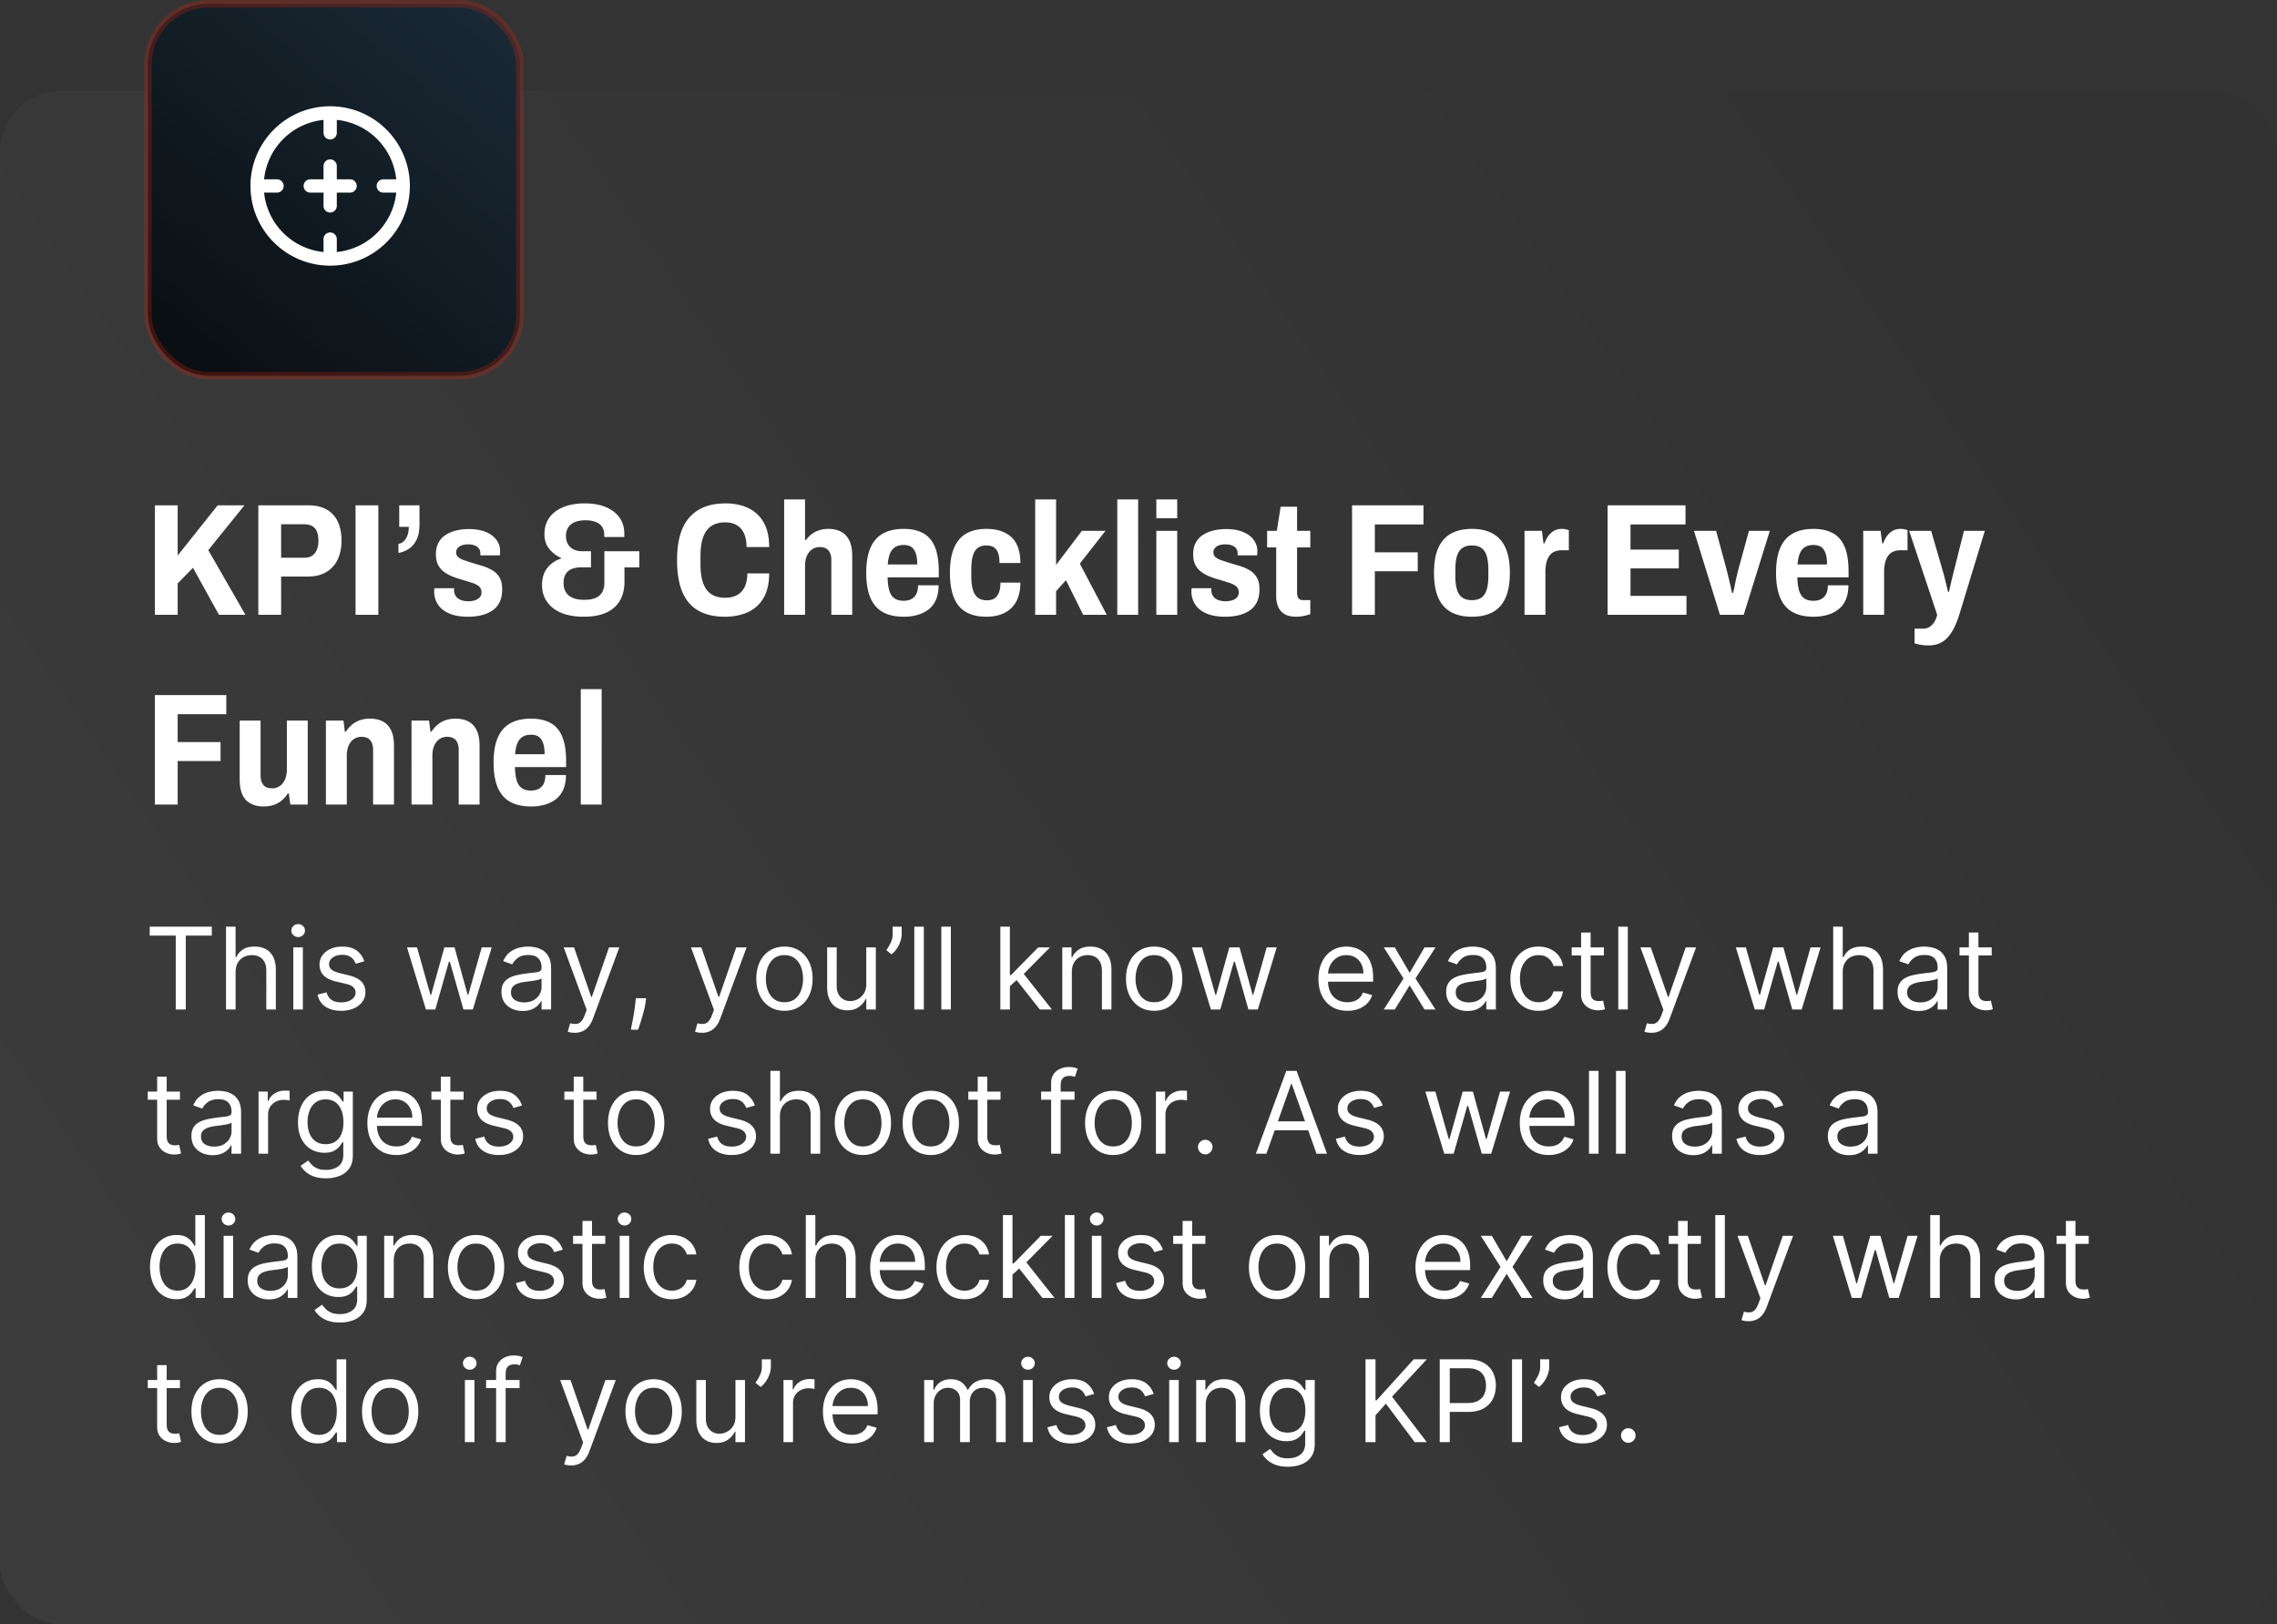 <svg width="300" height="214" xmlns="http://www.w3.org/2000/svg"><rect width="100%" height="100%" fill="#333333" stroke="none"/><defs><linearGradient x1="97.831%" y1="29.083%" x2="2.007%" y2="72.669%" id="a"><stop stop-color="#2A2A2A" stop-opacity=".138" offset="0%"/><stop stop-color="#6B6B6B" stop-opacity=".138" offset="100%"/></linearGradient><linearGradient x1="88.864%" y1="0%" x2="10.405%" y2="93.523%" id="b"><stop stop-color="#1A2935" offset="0%"/><stop stop-color="#0A0F13" offset="100%"/></linearGradient></defs><g fill="none" fill-rule="evenodd"><rect fill="url(#a)" y="12" width="300" height="202" rx="8"/><g fill="#FFF" fill-rule="nonzero"><path d="M20.407 81V66.573h3.003v6.615l5.271-6.615h3.528l-4.767 5.901L32.335 81h-3.486l-3.423-6.195-2.016 2.058V81zM34.036 81V66.573h6.552c1.008 0 1.837.193 2.488.578a3.533 3.533 0 0 1 1.45 1.617c.314.693.472 1.508.472 2.446 0 .952-.168 1.782-.504 2.489a3.807 3.807 0 0 1-1.491 1.659c-.658.399-1.484.598-2.478.598h-3.486V81h-3.003Zm3.003-7.518h3.045c.616 0 1.081-.2 1.396-.598.316-.4.473-.942.473-1.628 0-.49-.067-.896-.2-1.218a1.44 1.44 0 0 0-.619-.724c-.28-.161-.644-.242-1.092-.242h-3.003v4.41ZM46.846 81V66.573h3.003V81zM52.495 72.852v-1.197c.28-.042.525-.168.735-.378.21-.21.367-.476.473-.798.105-.322.157-.679.157-1.071H52.6v-2.835h2.667v2.541c0 .826-.133 1.502-.399 2.026-.266.526-.609.921-1.029 1.187a3.69 3.69 0 0 1-1.344.525ZM61.651 81.252c-.742 0-1.39-.08-1.943-.241-.552-.161-1.014-.392-1.385-.693a2.948 2.948 0 0 1-.84-1.071 3.216 3.216 0 0 1-.273-1.565c.006-.07.017-.133.031-.189h2.583v.294c.014.322.102.588.263.798.16.21.381.368.661.473.28.105.595.157.945.157.294 0 .574-.038.84-.115.266-.077.483-.203.651-.378.168-.175.252-.403.252-.683 0-.35-.119-.62-.357-.808-.238-.19-.55-.343-.935-.462l-1.249-.389a13.726 13.726 0 0 1-1.218-.399 4.934 4.934 0 0 1-1.123-.598 2.704 2.704 0 0 1-.82-.935c-.203-.378-.304-.854-.304-1.428s.108-1.071.325-1.491a2.72 2.72 0 0 1 .925-1.029 4.444 4.444 0 0 1 1.386-.598 6.958 6.958 0 0 1 1.711-.2c.588 0 1.13.063 1.627.189a4.08 4.08 0 0 1 1.303.567c.37.252.661.564.871.935.21.37.315.787.315 1.249 0 .098-.004.2-.01.305a1.003 1.003 0 0 1-.032.22h-2.562v-.252c0-.266-.067-.486-.2-.662a1.23 1.23 0 0 0-.556-.398 2.415 2.415 0 0 0-.861-.137c-.238 0-.455.025-.651.074-.196.049-.36.119-.493.21a1.07 1.07 0 0 0-.315.325.829.829 0 0 0-.116.441.8.8 0 0 0 .283.64c.19.162.441.294.756.4l1.04.346c.434.126.885.259 1.355.399.468.14.902.326 1.301.557.4.23.722.546.967.945.244.398.367.927.367 1.585 0 .658-.112 1.218-.336 1.68a2.787 2.787 0 0 1-.956 1.113 4.39 4.39 0 0 1-1.438.62c-.546.133-1.141.199-1.785.199ZM76.876 81.252c-1.134 0-2.11-.171-2.93-.514-.819-.343-1.445-.83-1.879-1.46-.434-.63-.651-1.358-.651-2.184 0-.938.234-1.697.704-2.278a3.755 3.755 0 0 1 1.795-1.229v-.084a4.268 4.268 0 0 1-1.554-1.186c-.42-.511-.63-1.166-.63-1.964 0-.826.214-1.54.64-2.142.428-.602 1.04-1.067 1.838-1.396.798-.33 1.743-.494 2.835-.494 1.064 0 1.984.161 2.761.483.777.322 1.38.78 1.806 1.376.427.594.641 1.291.641 2.089v.483h-2.625l-.021-.294c0-.434-.098-.791-.294-1.071-.196-.28-.48-.49-.85-.63-.371-.14-.816-.21-1.334-.21-.406 0-.77.046-1.092.137a2.243 2.243 0 0 0-.808.399 1.68 1.68 0 0 0-.494.65 2.23 2.23 0 0 0-.168.893c0 .42.091.78.273 1.082.182.3.43.528.746.682.315.154.661.231 1.039.231h1.239v2.121h-1.302c-.392 0-.767.06-1.124.178a1.676 1.676 0 0 0-.86.641c-.218.308-.326.728-.326 1.26 0 .49.108.9.325 1.229.218.329.526.574.925.735.398.16.885.241 1.459.241.616 0 1.12-.084 1.512-.252a1.74 1.74 0 0 0 .872-.766c.189-.343.283-.753.283-1.229v-4.158h4.599v2.121h-1.953v1.932c0 .938-.196 1.75-.588 2.436-.392.686-.984 1.215-1.775 1.586-.79.37-1.802.556-3.034.556ZM95.503 81.252c-1.386 0-2.548-.266-3.486-.798-.938-.532-1.641-1.347-2.11-2.446-.47-1.1-.704-2.51-.704-4.232 0-2.52.546-4.392 1.638-5.617 1.092-1.225 2.674-1.838 4.746-1.838 1.148 0 2.152.207 3.013.62a4.533 4.533 0 0 1 2.017 1.89c.482.847.724 1.928.724 3.244h-2.982c0-.7-.108-1.291-.326-1.775a2.385 2.385 0 0 0-.955-1.102c-.42-.252-.924-.378-1.512-.378-.756 0-1.376.165-1.859.494-.483.329-.84.822-1.07 1.48-.231.658-.347 1.477-.347 2.457v1.092c0 .98.115 1.799.346 2.457.231.658.585 1.148 1.061 1.47.476.322 1.092.483 1.848.483.616 0 1.141-.119 1.575-.357.434-.238.766-.598.997-1.081.231-.483.347-1.075.347-1.775h2.877c0 1.302-.245 2.377-.735 3.224a4.51 4.51 0 0 1-2.047 1.879c-.876.406-1.894.609-3.056.609ZM103.315 81V65.796h2.751v5.355h.126c.21-.308.462-.57.756-.787.294-.218.623-.385.987-.504a3.834 3.834 0 0 1 1.197-.179c.658 0 1.221.126 1.69.378.47.252.83.637 1.082 1.155.252.518.378 1.197.378 2.037V81h-2.751v-7.203c0-.294-.035-.55-.105-.766a1.457 1.457 0 0 0-.294-.536 1.17 1.17 0 0 0-.473-.315 1.901 1.901 0 0 0-.661-.105c-.378 0-.714.102-1.008.305-.294.203-.522.49-.683.86-.16.372-.241.809-.241 1.313V81h-2.751ZM119.065 81.252c-1.106 0-2.023-.203-2.751-.609-.728-.406-1.274-1.036-1.638-1.89-.364-.854-.546-1.946-.546-3.276 0-1.358.186-2.46.556-3.308.371-.846.921-1.473 1.649-1.879.728-.406 1.638-.609 2.73-.609 1.022 0 1.876.189 2.562.567.686.378 1.2.977 1.543 1.796.343.819.515 1.9.515 3.244v.777h-6.741c.014.686.087 1.26.22 1.722.133.462.354.805.662 1.029.308.224.721.336 1.239.336.294 0 .556-.042.787-.126.231-.084.431-.21.599-.378.168-.168.294-.381.378-.64.084-.26.126-.557.126-.893h2.709c0 .686-.105 1.292-.315 1.817a3.17 3.17 0 0 1-.924 1.291 4.204 4.204 0 0 1-1.46.767 6.43 6.43 0 0 1-1.9.262Zm-2.1-6.888h3.885c0-.462-.038-.854-.115-1.176a2.325 2.325 0 0 0-.337-.798 1.24 1.24 0 0 0-.556-.451 2.053 2.053 0 0 0-.777-.137c-.462 0-.84.094-1.134.284-.294.189-.518.472-.672.85-.154.378-.252.854-.294 1.428ZM129.943 81.252c-1.078 0-1.97-.206-2.678-.62-.707-.412-1.235-1.046-1.585-1.9-.35-.854-.525-1.939-.525-3.255 0-1.344.182-2.443.546-3.297.364-.854.903-1.484 1.617-1.89.714-.406 1.596-.609 2.646-.609.7 0 1.327.091 1.88.273a3.794 3.794 0 0 1 1.417.819c.392.364.686.83.882 1.397.196.567.294 1.235.294 2.005h-2.751c0-.532-.06-.97-.179-1.312-.119-.343-.308-.595-.566-.756-.26-.161-.592-.242-.998-.242-.462 0-.837.109-1.124.326-.286.217-.5.56-.64 1.029-.14.469-.21 1.081-.21 1.837v.861c0 .658.063 1.225.189 1.701s.34.84.64 1.092c.302.252.704.378 1.208.378.406 0 .739-.08.998-.241.259-.161.458-.417.598-.767.14-.35.21-.791.21-1.323h2.625c0 .714-.098 1.351-.294 1.911a3.698 3.698 0 0 1-.871 1.418 3.698 3.698 0 0 1-1.418.871c-.56.196-1.197.294-1.911.294ZM136.39 81V65.796h2.751v8.631l3.402-4.494h3.108l-3.381 4.326L145.819 81h-3.108l-2.268-4.557-1.302 1.449V81zM147.205 81V65.796h2.751V81zM152.35 68.274v-2.478h2.751v2.478h-2.751Zm0 12.726V69.933h2.751V81h-2.751ZM161.422 81.252c-.742 0-1.39-.08-1.942-.241-.553-.161-1.015-.392-1.386-.693a2.948 2.948 0 0 1-.84-1.071 3.216 3.216 0 0 1-.273-1.565c.007-.07.017-.133.031-.189h2.583v.294c.014.322.102.588.263.798.16.21.381.368.661.473.28.105.595.157.945.157.294 0 .574-.038.84-.115.266-.077.483-.203.651-.378.168-.175.252-.403.252-.683 0-.35-.119-.62-.357-.808-.238-.19-.55-.343-.934-.462l-1.25-.389a13.726 13.726 0 0 1-1.218-.399 4.934 4.934 0 0 1-1.124-.598 2.704 2.704 0 0 1-.819-.935c-.202-.378-.304-.854-.304-1.428s.109-1.071.326-1.491a2.72 2.72 0 0 1 .924-1.029 4.444 4.444 0 0 1 1.386-.598 6.958 6.958 0 0 1 1.711-.2c.588 0 1.13.063 1.627.189a4.08 4.08 0 0 1 1.303.567c.37.252.661.564.871.935.21.37.315.787.315 1.249 0 .098-.003.2-.01.305a1.003 1.003 0 0 1-.032.22h-2.562v-.252c0-.266-.066-.486-.2-.662a1.23 1.23 0 0 0-.556-.398 2.415 2.415 0 0 0-.861-.137c-.238 0-.455.025-.651.074-.196.049-.36.119-.493.21a1.07 1.07 0 0 0-.315.325.829.829 0 0 0-.116.441.8.8 0 0 0 .284.64c.189.162.44.294.756.4l1.039.346c.434.126.886.259 1.355.399s.903.326 1.302.557c.398.23.72.546.965.945.246.398.368.927.368 1.585 0 .658-.112 1.218-.336 1.68a2.787 2.787 0 0 1-.956 1.113 4.39 4.39 0 0 1-1.438.62c-.546.133-1.141.199-1.785.199ZM170.767 81.252c-.63 0-1.137-.115-1.522-.346a2.018 2.018 0 0 1-.84-.966 3.492 3.492 0 0 1-.263-1.376v-6.447h-1.197v-2.184h1.281l.504-3.171h2.163v3.171h1.743v2.184h-1.743v5.964c0 .322.063.567.189.735.126.168.343.252.651.252h.903v1.848c-.168.056-.36.112-.577.168a5.251 5.251 0 0 1-1.292.168ZM178.138 81V66.573h9.408v2.52h-6.405v3.675h5.649v2.499h-5.649V81zM193.93 81.252c-1.092 0-2.009-.203-2.751-.609-.742-.406-1.302-1.036-1.68-1.89-.378-.854-.567-1.946-.567-3.276 0-1.344.189-2.44.567-3.287.378-.846.938-1.476 1.68-1.89.742-.412 1.659-.619 2.751-.619 1.092 0 2.009.207 2.751.62.742.413 1.302 1.043 1.68 1.89.378.847.567 1.942.567 3.286 0 1.33-.189 2.422-.567 3.276-.378.854-.938 1.484-1.68 1.89-.742.406-1.659.609-2.751.609Zm0-2.184c.518 0 .935-.112 1.25-.336.315-.224.546-.57.692-1.04.148-.468.221-1.067.221-1.795v-.84c0-.742-.073-1.347-.22-1.816-.147-.47-.378-.816-.693-1.04-.315-.224-.732-.336-1.25-.336s-.938.112-1.26.336c-.322.224-.556.57-.703 1.04-.148.469-.221 1.074-.221 1.816v.84c0 .728.073 1.326.22 1.796.148.469.382.815.704 1.039.322.224.742.336 1.26.336ZM200.86 81V69.933h2.289l.21 1.659h.126c.14-.378.311-.707.514-.987.204-.28.452-.504.746-.672a2.038 2.038 0 0 1 1.029-.252 2.568 2.568 0 0 1 .924.168v2.646h-.882c-.364 0-.686.056-.966.168-.28.112-.511.29-.693.536-.182.245-.319.549-.41.913a5.222 5.222 0 0 0-.136 1.26V81h-2.751ZM211.801 81V66.573h10.269v2.52h-7.245v3.318h6.363v2.478h-6.363v3.612h7.371V81zM226.606 81l-3.423-11.067h2.919l1.365 5.061a72.878 72.878 0 0 1 .735 3.129h.126c.07-.238.144-.553.22-.945a40.068 40.068 0 0 1 .494-2.184l1.386-5.061h2.751L229.735 81h-3.129ZM238.933 81.252c-1.106 0-2.023-.203-2.751-.609-.728-.406-1.274-1.036-1.638-1.89-.364-.854-.546-1.946-.546-3.276 0-1.358.186-2.46.557-3.308.37-.846.92-1.473 1.648-1.879.728-.406 1.638-.609 2.73-.609 1.022 0 1.876.189 2.562.567.686.378 1.2.977 1.543 1.796.344.819.515 1.9.515 3.244v.777h-6.741c.014.686.088 1.26.22 1.722.133.462.354.805.662 1.029.308.224.721.336 1.239.336.294 0 .557-.042.788-.126.23-.084.43-.21.598-.378.168-.168.294-.381.378-.64.084-.26.126-.557.126-.893h2.709c0 .686-.105 1.292-.315 1.817a3.17 3.17 0 0 1-.924 1.291 4.204 4.204 0 0 1-1.46.767 6.43 6.43 0 0 1-1.9.262Zm-2.1-6.888h3.885c0-.462-.038-.854-.115-1.176a2.325 2.325 0 0 0-.337-.798 1.24 1.24 0 0 0-.556-.451 2.053 2.053 0 0 0-.777-.137c-.462 0-.84.094-1.134.284-.294.189-.518.472-.672.85-.154.378-.252.854-.294 1.428ZM245.485 81V69.933h2.289l.21 1.659h.126c.14-.378.311-.707.514-.987.204-.28.452-.504.746-.672a2.038 2.038 0 0 1 1.029-.252 2.568 2.568 0 0 1 .924.168v2.646h-.882c-.364 0-.686.056-.966.168-.28.112-.511.29-.693.536-.182.245-.319.549-.41.913a5.222 5.222 0 0 0-.136 1.26V81h-2.751ZM254.095 85.032a5.82 5.82 0 0 1-1.176-.105 5.547 5.547 0 0 1-.672-.168v-1.932h1.113c.322 0 .606-.077.85-.231a2.04 2.04 0 0 0 .63-.64 3.01 3.01 0 0 0 .389-.956l-3.696-11.067h2.898l1.554 5.355c.07.224.143.497.22.819.077.322.158.651.242.987.084.336.154.63.21.882h.126a91.898 91.898 0 0 1 .325-1.449c.063-.266.126-.521.19-.766.063-.245.115-.459.157-.641l1.302-5.187h2.751l-3.276 10.752c-.182.616-.392 1.19-.63 1.722a6.32 6.32 0 0 1-.83 1.386c-.315.392-.689.697-1.123.913-.434.218-.952.326-1.554.326ZM20.407 106V91.573h9.408v2.52H23.41v3.675h5.649v2.499H23.41V106zM34.75 106.252c-1.008 0-1.788-.283-2.341-.85-.553-.567-.83-1.467-.83-2.699v-7.77h2.751v7.203c0 .308.035.567.105.777.07.21.168.389.294.536.126.147.284.252.472.315.19.063.41.094.662.094.378 0 .714-.101 1.008-.304.294-.203.521-.494.682-.872.162-.378.242-.812.242-1.302v-6.447h2.751V106h-2.289l-.21-1.47h-.126a3.726 3.726 0 0 1-.809.935 3.35 3.35 0 0 1-1.06.588c-.392.133-.826.199-1.302.199ZM42.94 106V94.933h2.31l.189 1.47h.126c.238-.364.511-.675.819-.934a3.205 3.205 0 0 1 1.06-.588c.4-.133.83-.2 1.292-.2.672 0 1.242.126 1.712.378.468.252.829.637 1.081 1.155s.378 1.197.378 2.037V106h-2.751v-7.203c0-.294-.035-.55-.105-.766a1.457 1.457 0 0 0-.294-.536 1.17 1.17 0 0 0-.472-.315 1.901 1.901 0 0 0-.662-.105c-.378 0-.714.102-1.008.305-.294.203-.522.49-.682.86-.161.372-.242.809-.242 1.313V106H42.94ZM54.217 106V94.933h2.31l.189 1.47h.126c.238-.364.511-.675.819-.934a3.205 3.205 0 0 1 1.06-.588c.4-.133.83-.2 1.292-.2.672 0 1.242.126 1.712.378.468.252.829.637 1.081 1.155s.378 1.197.378 2.037V106h-2.751v-7.203c0-.294-.035-.55-.105-.766a1.457 1.457 0 0 0-.294-.536 1.17 1.17 0 0 0-.473-.315 1.901 1.901 0 0 0-.661-.105c-.378 0-.714.102-1.008.305-.294.203-.521.49-.682.86-.161.372-.242.809-.242 1.313V106h-2.751ZM69.967 106.252c-1.106 0-2.023-.203-2.751-.609-.728-.406-1.274-1.036-1.638-1.89-.364-.854-.546-1.946-.546-3.276 0-1.358.186-2.46.556-3.308.372-.846.921-1.473 1.649-1.879.728-.406 1.638-.609 2.73-.609 1.022 0 1.876.189 2.562.567.686.378 1.2.977 1.544 1.796.343.819.514 1.9.514 3.244v.777h-6.741c.014.686.087 1.26.22 1.722.133.462.354.805.662 1.029.308.224.721.336 1.239.336.294 0 .556-.042.787-.126.231-.084.431-.21.599-.378.168-.168.294-.381.378-.64.084-.26.126-.557.126-.893h2.709c0 .686-.105 1.292-.315 1.817a3.17 3.17 0 0 1-.924 1.291 4.204 4.204 0 0 1-1.46.767 6.43 6.43 0 0 1-1.9.262Zm-2.1-6.888h3.885c0-.462-.038-.854-.115-1.176a2.325 2.325 0 0 0-.337-.798 1.24 1.24 0 0 0-.556-.451 2.053 2.053 0 0 0-.777-.137c-.462 0-.84.094-1.134.284-.294.189-.518.472-.672.85-.154.378-.252.854-.294 1.428ZM76.519 106V90.796h2.751V106z"/></g><g fill="#FFF" fill-rule="nonzero"><path d="M19.724 123.263v-1.172h8.182v1.172h-3.43V133h-1.321v-9.737zM31.038 128.078V133h-1.257v-10.91h1.257v4.007h.107c.192-.423.48-.76.866-1.01.385-.25.899-.375 1.542-.375.557 0 1.045.11 1.464.333.42.222.745.56.978 1.017.233.456.349 1.036.349 1.74V133h-1.257v-5.114c0-.65-.168-1.153-.504-1.51-.335-.357-.8-.535-1.393-.535-.412 0-.78.087-1.105.26-.325.175-.58.429-.767.763-.186.333-.28.738-.28 1.214ZM38.645 133v-8.182h1.257V133h-1.257Zm.64-9.545a.885.885 0 0 1-.632-.25.8.8 0 0 1-.264-.603.8.8 0 0 1 .264-.602.885.885 0 0 1 .631-.25c.245 0 .456.083.631.25a.8.8 0 0 1 .264.602.8.8 0 0 1-.264.602.885.885 0 0 1-.63.25ZM47.999 126.65l-1.13.32a2.181 2.181 0 0 0-.311-.551 1.563 1.563 0 0 0-.557-.445c-.234-.117-.534-.176-.9-.176-.5 0-.917.115-1.25.344-.331.229-.497.52-.497.87 0 .313.113.56.34.741.228.181.583.332 1.066.453l1.214.298c.732.178 1.277.449 1.636.813.358.364.538.831.538 1.403 0 .469-.134.888-.402 1.257-.268.37-.642.66-1.122.874-.48.213-1.037.32-1.672.32-.835 0-1.525-.182-2.072-.544-.547-.362-.893-.891-1.039-1.587l1.193-.299c.114.44.33.771.647.991.318.22.735.33 1.25.33.585 0 1.051-.125 1.398-.375.346-.25.52-.551.52-.903a.96.96 0 0 0-.3-.716c-.198-.194-.503-.339-.915-.434l-1.364-.32c-.75-.178-1.299-.454-1.649-.828-.35-.375-.524-.845-.524-1.41 0-.46.13-.87.391-1.224a2.623 2.623 0 0 1 1.07-.837c.454-.202.968-.303 1.543-.303.81 0 1.446.177 1.91.532.463.355.792.824.988 1.407ZM56.117 133l-2.493-8.182h1.32l1.77 6.264h.084l1.748-6.264h1.342l1.726 6.243h.085l1.768-6.243h1.321L62.296 133H61.06l-1.79-6.286h-.128L57.352 133zM68.858 133.192a3.3 3.3 0 0 1-1.412-.296 2.397 2.397 0 0 1-1.006-.857c-.249-.375-.373-.829-.373-1.361 0-.47.092-.85.277-1.143.184-.293.431-.523.74-.69.31-.167.651-.292 1.026-.375.374-.084.752-.15 1.132-.2a64.53 64.53 0 0 1 1.211-.147c.311-.033.538-.091.682-.173.144-.081.216-.223.216-.426v-.042c0-.526-.143-.934-.429-1.226-.286-.29-.718-.436-1.297-.436-.6 0-1.07.131-1.412.394-.34.263-.58.543-.719.841l-1.193-.426c.213-.497.498-.885.855-1.164a3.222 3.222 0 0 1 1.172-.586 4.907 4.907 0 0 1 1.254-.167c.263 0 .566.03.909.093.342.062.674.189.996.38.321.192.588.482.801.869.213.387.32.906.32 1.555V133h-1.257v-1.108h-.064a2.213 2.213 0 0 1-.426.57 2.459 2.459 0 0 1-.794.517c-.33.142-.733.213-1.209.213Zm.192-1.13c.497 0 .917-.097 1.26-.292.342-.196.601-.448.777-.757.176-.309.264-.634.264-.975v-1.15c-.053.064-.17.121-.349.173a5.29 5.29 0 0 1-.618.133c-.232.037-.458.07-.676.096a58.86 58.86 0 0 0-.53.067 4.88 4.88 0 0 0-.914.205c-.282.094-.51.234-.682.42-.172.187-.258.44-.258.76 0 .436.162.766.487.988.325.222.738.333 1.239.333ZM75.719 136.068c-.213 0-.403-.017-.57-.05a1.566 1.566 0 0 1-.346-.099l.32-1.108c.305.078.574.107.809.085a.985.985 0 0 0 .626-.311c.183-.187.35-.488.503-.903l.235-.64-3.026-8.224h1.364l2.258 6.52h.085l2.259-6.52h1.363l-3.473 9.375c-.156.423-.35.773-.58 1.052-.231.279-.498.486-.802.62a2.499 2.499 0 0 1-1.025.203ZM85.136 131.509l-.085.575c-.06.405-.152.838-.274 1.3-.123.461-.25.896-.381 1.305-.131.408-.24.733-.325.974h-.959l.181-.9c.075-.373.15-.79.227-1.249.076-.46.14-.93.189-1.409l.064-.596h1.363ZM92.487 136.068c-.213 0-.403-.017-.57-.05a1.566 1.566 0 0 1-.346-.099l.32-1.108c.305.078.575.107.81.085a.985.985 0 0 0 .625-.311c.183-.187.35-.488.504-.903l.234-.64-3.026-8.224h1.364l2.259 6.52h.085l2.258-6.52h1.364l-3.473 9.375c-.156.423-.35.773-.58 1.052-.231.279-.499.486-.802.62a2.499 2.499 0 0 1-1.026.203ZM103.354 133.17c-.739 0-1.386-.175-1.942-.527a3.558 3.558 0 0 1-1.3-1.475c-.31-.632-.466-1.371-.466-2.216 0-.853.156-1.597.466-2.232.311-.636.744-1.13 1.3-1.481.556-.352 1.203-.527 1.942-.527.738 0 1.386.175 1.941.527.556.352.99.845 1.3 1.48.31.636.466 1.38.466 2.233 0 .845-.155 1.584-.466 2.216a3.558 3.558 0 0 1-1.3 1.475c-.555.352-1.203.527-1.941.527Zm0-1.129c.56 0 1.022-.144 1.385-.431.362-.288.63-.666.804-1.135.174-.469.261-.976.261-1.523 0-.547-.087-1.057-.261-1.53a2.577 2.577 0 0 0-.804-1.144c-.363-.291-.824-.437-1.385-.437s-1.023.146-1.385.437c-.362.29-.63.673-.805 1.145a4.388 4.388 0 0 0-.26 1.529c0 .547.086 1.054.26 1.523.174.469.443.847.805 1.135.362.287.824.431 1.385.431ZM114.135 129.655v-4.837h1.257V133h-1.257v-1.385h-.085c-.192.416-.49.768-.895 1.057-.405.29-.916.435-1.534.435-.512 0-.966-.113-1.364-.339-.398-.225-.71-.566-.937-1.022-.228-.457-.341-1.033-.341-1.729v-5.199h1.257v5.114c0 .596.168 1.072.503 1.427.336.355.765.533 1.287.533.312 0 .63-.08.956-.24.325-.16.598-.404.82-.735.222-.33.333-.75.333-1.262ZM118.801 122.09v.96c0 .29-.052.6-.157.93a3.916 3.916 0 0 1-.458.953c-.2.307-.443.574-.727.801l-.682-.554c.224-.32.418-.652.583-.998.165-.347.248-.717.248-1.111v-.98h1.193ZM121.72 122.09V133h-1.257v-10.91zM125.278 122.09V133h-1.257v-10.91zM132.97 130.017l-.021-1.555h.256l3.58-3.644h1.555l-3.814 3.857h-.107l-1.449 1.342ZM131.798 133v-10.91h1.257V133h-1.257Zm5.2 0-3.197-4.048.895-.874 3.9 4.922h-1.599ZM141.216 128.078V133h-1.257v-8.182h1.214v1.279h.107c.192-.416.483-.75.873-1.004.391-.254.895-.381 1.513-.381.554 0 1.039.112 1.454.338.416.225.74.566.97 1.023.23.456.346 1.032.346 1.728V133h-1.257v-5.114c0-.642-.167-1.144-.5-1.504-.334-.36-.793-.541-1.375-.541-.401 0-.759.087-1.073.26a1.863 1.863 0 0 0-.743.763c-.181.333-.272.738-.272 1.214ZM152.061 133.17c-.739 0-1.386-.175-1.941-.527a3.558 3.558 0 0 1-1.3-1.475c-.31-.632-.466-1.371-.466-2.216 0-.853.155-1.597.466-2.232.31-.636.744-1.13 1.3-1.481.555-.352 1.202-.527 1.941-.527.739 0 1.386.175 1.942.527.555.352.989.845 1.3 1.48.31.636.466 1.38.466 2.233 0 .845-.156 1.584-.467 2.216a3.558 3.558 0 0 1-1.3 1.475c-.555.352-1.202.527-1.94.527Zm0-1.129c.561 0 1.023-.144 1.385-.431.362-.288.63-.666.804-1.135.174-.469.261-.976.261-1.523 0-.547-.087-1.057-.26-1.53a2.577 2.577 0 0 0-.805-1.144c-.362-.291-.824-.437-1.385-.437s-1.023.146-1.385.437c-.362.29-.63.673-.804 1.145a4.388 4.388 0 0 0-.261 1.529c0 .547.087 1.054.26 1.523.175.469.443.847.805 1.135.362.287.824.431 1.385.431ZM159.54 133l-2.493-8.182h1.32l1.77 6.264h.085l1.747-6.264h1.342l1.726 6.243h.085l1.769-6.243h1.32L165.72 133h-1.236l-1.79-6.286h-.128l-1.79 6.286zM177.523 133.17c-.789 0-1.468-.174-2.038-.524a3.46 3.46 0 0 1-1.315-1.47c-.308-.63-.461-1.365-.461-2.203 0-.838.153-1.578.46-2.219.308-.64.737-1.141 1.29-1.502.552-.36 1.197-.54 1.936-.54.426 0 .847.07 1.262.213.416.142.794.372 1.135.69.34.317.613.737.815 1.26.202.521.304 1.164.304 1.928v.532h-6.307v-1.086h5.028c0-.462-.091-.874-.274-1.236a2.112 2.112 0 0 0-.778-.858c-.335-.21-.73-.314-1.185-.314-.5 0-.933.123-1.297.37a2.465 2.465 0 0 0-.84.962 2.817 2.817 0 0 0-.292 1.267v.725c0 .618.107 1.14.322 1.568.215.428.514.753.898.975.383.222.829.333 1.337.333.33 0 .63-.047.897-.141.268-.094.5-.236.695-.426a1.91 1.91 0 0 0 .453-.711l1.215.34a2.671 2.671 0 0 1-.645 1.085c-.302.31-.675.552-1.118.724a4.11 4.11 0 0 1-1.497.258ZM183.766 124.818l1.96 3.345 1.96-3.345h1.449l-2.642 4.091 2.642 4.091h-1.449l-1.96-3.175-1.96 3.175h-1.45l2.6-4.09-2.6-4.092zM193.332 133.192a3.3 3.3 0 0 1-1.411-.296 2.397 2.397 0 0 1-1.007-.857c-.248-.375-.373-.829-.373-1.361 0-.47.093-.85.277-1.143.185-.293.432-.523.74-.69.31-.167.651-.292 1.026-.375.375-.084.752-.15 1.132-.2a64.53 64.53 0 0 1 1.212-.147c.31-.033.538-.091.682-.173.143-.081.215-.223.215-.426v-.042c0-.526-.143-.934-.428-1.226-.286-.29-.719-.436-1.298-.436-.6 0-1.07.131-1.411.394-.341.263-.58.543-.72.841l-1.192-.426c.213-.497.498-.885.855-1.164a3.222 3.222 0 0 1 1.171-.586 4.907 4.907 0 0 1 1.255-.167c.263 0 .565.03.908.093.343.062.675.189.996.38.322.192.589.482.802.869.213.387.32.906.32 1.555V133h-1.258v-1.108h-.064a2.213 2.213 0 0 1-.426.57 2.459 2.459 0 0 1-.793.517c-.33.142-.734.213-1.21.213Zm.192-1.13c.497 0 .917-.097 1.26-.292.343-.196.602-.448.778-.757.175-.309.263-.634.263-.975v-1.15c-.053.064-.17.121-.349.173a5.29 5.29 0 0 1-.617.133c-.233.037-.459.07-.677.096l-.53.067a4.88 4.88 0 0 0-.913.205c-.283.094-.51.234-.682.42-.173.187-.259.44-.259.76 0 .436.163.766.488.988.325.222.737.333 1.238.333ZM202.707 133.17c-.767 0-1.427-.18-1.981-.543a3.54 3.54 0 0 1-1.279-1.497c-.298-.635-.447-1.362-.447-2.178 0-.831.154-1.565.46-2.203a3.617 3.617 0 0 1 1.29-1.497c.552-.36 1.197-.54 1.936-.54.575 0 1.094.106 1.556.32.461.212.84.51 1.134.894.295.384.478.831.549 1.342h-1.257c-.096-.372-.308-.704-.637-.993-.328-.29-.77-.434-1.324-.434-.49 0-.918.127-1.286.38-.368.255-.653.612-.858 1.071-.204.46-.306 1-.306 1.617 0 .632.1 1.183.301 1.651.2.47.485.833.852 1.092.368.26.8.39 1.297.39.327 0 .624-.058.89-.171.266-.114.492-.277.676-.49.185-.213.317-.47.395-.767h1.257a2.91 2.91 0 0 1-.525 1.302c-.279.385-.646.69-1.103.916-.456.226-.986.338-1.59.338ZM211.315 124.818v1.066h-4.24v-1.066h4.24Zm-3.004-1.96h1.257v7.798c0 .355.053.62.157.797a.77.77 0 0 0 .405.351c.165.059.34.088.525.088.138 0 .252-.008.34-.024l.214-.04.256 1.13a2.766 2.766 0 0 1-.357.098c-.153.034-.347.05-.581.05-.355 0-.702-.076-1.041-.229a2.051 2.051 0 0 1-.842-.697c-.222-.313-.333-.707-.333-1.183v-8.139ZM214.469 122.09V133h-1.257v-10.91zM217.58 136.068c-.213 0-.403-.017-.57-.05a1.566 1.566 0 0 1-.347-.099l.32-1.108c.305.078.575.107.81.085a.985.985 0 0 0 .626-.311c.182-.187.35-.488.503-.903l.234-.64-3.025-8.224h1.363l2.259 6.52h.085l2.259-6.52h1.363l-3.473 9.375c-.156.423-.35.773-.58 1.052-.231.279-.498.486-.802.62a2.499 2.499 0 0 1-1.025.203ZM231.195 133l-2.493-8.182h1.32l1.77 6.264h.084l1.748-6.264h1.342l1.726 6.243h.085l1.769-6.243h1.32L237.375 133h-1.236l-1.79-6.286h-.128L232.43 133zM242.786 128.078V133h-1.258v-10.91h1.258v4.007h.106c.192-.423.48-.76.866-1.01.385-.25.899-.375 1.542-.375.557 0 1.046.11 1.465.333.419.222.744.56.977 1.017.233.456.349 1.036.349 1.74V133h-1.257v-5.114c0-.65-.168-1.153-.504-1.51-.335-.357-.8-.535-1.392-.535-.412 0-.78.087-1.106.26-.325.175-.58.429-.767.763-.186.333-.28.738-.28 1.214ZM252.8 133.192a3.3 3.3 0 0 1-1.412-.296 2.397 2.397 0 0 1-1.007-.857c-.248-.375-.372-.829-.372-1.361 0-.47.092-.85.277-1.143.184-.293.431-.523.74-.69.309-.167.65-.292 1.025-.375.375-.084.752-.15 1.132-.2.497-.064.901-.113 1.212-.147.31-.033.538-.091.682-.173.144-.081.216-.223.216-.426v-.042c0-.526-.143-.934-.43-1.226-.285-.29-.717-.436-1.296-.436-.6 0-1.07.131-1.412.394-.34.263-.58.543-.719.841l-1.193-.426c.213-.497.498-.885.855-1.164a3.222 3.222 0 0 1 1.172-.586 4.907 4.907 0 0 1 1.254-.167c.263 0 .566.03.908.093.343.062.675.189.996.38.322.192.59.482.802.869.213.387.32.906.32 1.555V133h-1.257v-1.108h-.064a2.213 2.213 0 0 1-.426.57 2.459 2.459 0 0 1-.794.517c-.33.142-.733.213-1.21.213Zm.192-1.13c.497 0 .917-.097 1.26-.292.342-.196.601-.448.777-.757.176-.309.264-.634.264-.975v-1.15c-.054.064-.17.121-.35.173a5.29 5.29 0 0 1-.617.133c-.233.037-.458.07-.677.096l-.53.067a4.881 4.881 0 0 0-.913.205c-.282.094-.51.234-.682.42-.172.187-.258.44-.258.76 0 .436.162.766.487.988.325.222.738.333 1.239.333ZM262.41 124.818v1.066h-4.24v-1.066h4.24Zm-3.005-1.96h1.257v7.798c0 .355.052.62.157.797a.77.77 0 0 0 .405.351c.165.059.34.088.525.088.138 0 .252-.008.34-.024l.214-.04.255 1.13a2.766 2.766 0 0 1-.357.098c-.152.034-.346.05-.58.05-.355 0-.702-.076-1.042-.229a2.051 2.051 0 0 1-.841-.697c-.222-.313-.333-.707-.333-1.183v-8.139ZM23.709 143.818v1.066h-4.24v-1.066h4.24Zm-3.004-1.96h1.257v7.798c0 .355.052.62.157.797.105.175.24.293.405.351.165.059.34.088.524.088.139 0 .252-.008.341-.024l.213-.04.256 1.13a2.766 2.766 0 0 1-.357.098c-.153.034-.346.05-.58.05-.356 0-.703-.076-1.042-.229a2.051 2.051 0 0 1-.841-.697c-.222-.313-.333-.707-.333-1.183v-8.139ZM28.013 152.192a3.3 3.3 0 0 1-1.412-.296 2.397 2.397 0 0 1-1.006-.857c-.25-.375-.373-.829-.373-1.361 0-.47.092-.85.277-1.143.184-.293.431-.523.74-.69.309-.167.65-.292 1.025-.375.375-.084.752-.15 1.132-.2a64.53 64.53 0 0 1 1.212-.147c.31-.033.538-.091.682-.173.144-.081.216-.223.216-.426v-.042c0-.526-.143-.934-.43-1.226-.285-.29-.717-.436-1.296-.436-.6 0-1.07.131-1.412.394-.34.263-.58.543-.719.841l-1.193-.426c.213-.497.498-.885.855-1.164a3.222 3.222 0 0 1 1.172-.586 4.907 4.907 0 0 1 1.254-.167c.263 0 .566.03.908.093.343.062.675.189.997.38.32.192.588.482.801.869.213.387.32.906.32 1.555V152h-1.257v-1.108h-.064a2.213 2.213 0 0 1-.426.57 2.459 2.459 0 0 1-.794.517c-.33.142-.733.213-1.21.213Zm.192-1.13c.497 0 .917-.097 1.26-.292.342-.196.601-.448.777-.757.176-.309.264-.634.264-.975v-1.15c-.054.064-.17.121-.35.173a5.29 5.29 0 0 1-.617.133c-.233.037-.458.07-.677.096l-.53.067a4.88 4.88 0 0 0-.913.205c-.282.094-.51.234-.682.42-.172.187-.258.44-.258.76 0 .436.162.766.487.988.325.222.738.333 1.239.333ZM34.064 152v-8.182h1.214v1.236h.086c.149-.405.419-.733.81-.985.39-.253.83-.379 1.32-.379.093 0 .208.002.347.006.138.003.243.009.314.016v1.278a4.207 4.207 0 0 0-.29-.05 3.153 3.153 0 0 0-.477-.035 2.23 2.23 0 0 0-1.063.248 1.837 1.837 0 0 0-1.004 1.67V152h-1.257ZM42.949 155.239c-.607 0-1.13-.078-1.566-.232a3.355 3.355 0 0 1-1.09-.607 3.34 3.34 0 0 1-.69-.802l1.002-.703c.114.149.258.32.432.514.174.193.412.362.716.506.304.144.702.216 1.196.216.66 0 1.206-.16 1.635-.48.43-.32.645-.82.645-1.502v-1.662h-.107c-.092.15-.223.333-.391.552-.169.218-.41.411-.725.58-.314.169-.737.253-1.27.253a3.4 3.4 0 0 1-1.777-.469c-.523-.312-.937-.767-1.24-1.363-.304-.597-.456-1.321-.456-2.174 0-.838.147-1.568.442-2.191.295-.624.705-1.107 1.23-1.45.526-.342 1.133-.513 1.822-.513.533 0 .956.088 1.27.263.315.176.556.375.725.597.169.222.3.404.392.546h.127v-1.3h1.215v8.416c0 .703-.16 1.276-.477 1.718a2.77 2.77 0 0 1-1.278.975 4.881 4.881 0 0 1-1.782.312Zm-.043-4.496c.505 0 .93-.116 1.279-.346.348-.231.612-.563.793-.996.181-.434.272-.952.272-1.556 0-.59-.089-1.11-.266-1.56-.178-.452-.44-.805-.789-1.06-.348-.256-.777-.384-1.289-.384-.532 0-.975.135-1.329.405-.353.27-.618.632-.793 1.086a4.163 4.163 0 0 0-.264 1.513c0 .568.09 1.07.269 1.505.18.435.446.776.799 1.023.353.246.793.37 1.318.37ZM52.217 152.17c-.788 0-1.467-.174-2.037-.524a3.46 3.46 0 0 1-1.316-1.47c-.307-.63-.46-1.365-.46-2.203 0-.838.153-1.578.46-2.219.307-.64.737-1.141 1.29-1.502.551-.36 1.197-.54 1.936-.54.426 0 .846.07 1.262.213.415.142.794.372 1.135.69.34.317.612.737.815 1.26.202.521.303 1.164.303 1.928v.532h-6.307v-1.086h5.029c0-.462-.092-.874-.275-1.236a2.112 2.112 0 0 0-.777-.858c-.336-.21-.73-.314-1.185-.314-.501 0-.934.123-1.298.37a2.465 2.465 0 0 0-.838.962 2.817 2.817 0 0 0-.293 1.267v.725c0 .618.107 1.14.322 1.568.215.428.514.753.897.975.384.222.83.333 1.337.333.33 0 .63-.047.898-.141.268-.094.5-.236.695-.426a1.91 1.91 0 0 0 .453-.711l1.214.34a2.672 2.672 0 0 1-.644 1.085c-.302.31-.675.552-1.119.724a4.11 4.11 0 0 1-1.497.258ZM61.081 143.818v1.066h-4.24v-1.066h4.24Zm-3.004-1.96h1.257v7.798c0 .355.052.62.157.797.105.175.24.293.405.351.165.059.34.088.525.088.138 0 .252-.008.34-.024l.213-.04.256 1.13a2.766 2.766 0 0 1-.357.098c-.152.034-.346.05-.58.05-.355 0-.703-.076-1.042-.229a2.051 2.051 0 0 1-.841-.697c-.222-.313-.333-.707-.333-1.183v-8.139ZM68.773 145.65l-1.13.32a2.181 2.181 0 0 0-.311-.551 1.563 1.563 0 0 0-.557-.445c-.234-.117-.534-.176-.9-.176-.5 0-.917.115-1.25.344-.331.229-.497.52-.497.87 0 .313.114.56.34.741.228.181.583.332 1.066.453l1.215.298c.731.178 1.276.449 1.635.813.359.364.538.831.538 1.403 0 .469-.134.888-.402 1.257-.268.37-.642.66-1.122.874-.479.213-1.036.32-1.672.32-.835 0-1.525-.182-2.072-.544-.547-.362-.893-.891-1.039-1.587l1.193-.299c.114.44.33.771.647.991.318.22.735.33 1.25.33.586 0 1.052-.125 1.398-.375.346-.25.52-.551.52-.903a.96.96 0 0 0-.3-.716c-.198-.194-.503-.339-.915-.434l-1.364-.32c-.75-.178-1.299-.454-1.649-.828-.35-.375-.524-.845-.524-1.41 0-.46.13-.87.391-1.224a2.623 2.623 0 0 1 1.071-.837c.453-.202.967-.303 1.542-.303.81 0 1.446.177 1.91.532.463.355.792.824.988 1.407ZM78.595 143.818v1.066h-4.24v-1.066h4.24Zm-3.004-1.96h1.257v7.798c0 .355.052.62.157.797.105.175.24.293.405.351.165.059.34.088.525.088.138 0 .252-.008.34-.024l.214-.04.255 1.13a2.766 2.766 0 0 1-.357.098c-.152.034-.346.05-.58.05-.355 0-.702-.076-1.042-.229a2.051 2.051 0 0 1-.841-.697c-.222-.313-.333-.707-.333-1.183v-8.139ZM83.815 152.17c-.738 0-1.385-.175-1.941-.527a3.558 3.558 0 0 1-1.3-1.475c-.31-.632-.466-1.371-.466-2.216 0-.853.155-1.597.466-2.232.31-.636.744-1.13 1.3-1.481.556-.352 1.203-.527 1.941-.527.739 0 1.386.175 1.942.527.556.352.989.845 1.3 1.48.31.636.466 1.38.466 2.233 0 .845-.156 1.584-.466 2.216a3.558 3.558 0 0 1-1.3 1.475c-.556.352-1.203.527-1.942.527Zm0-1.129c.561 0 1.023-.144 1.385-.431.363-.288.63-.666.805-1.135.174-.469.26-.976.26-1.523 0-.547-.086-1.057-.26-1.53a2.577 2.577 0 0 0-.805-1.144c-.362-.291-.824-.437-1.385-.437-.56 0-1.022.146-1.385.437-.362.29-.63.673-.804 1.145a4.388 4.388 0 0 0-.26 1.529c0 .547.086 1.054.26 1.523.174.469.442.847.804 1.135.363.287.824.431 1.385.431ZM99.455 145.65l-1.13.32a2.181 2.181 0 0 0-.311-.551 1.563 1.563 0 0 0-.557-.445c-.234-.117-.534-.176-.9-.176-.5 0-.917.115-1.25.344-.331.229-.497.52-.497.87 0 .313.113.56.34.741.228.181.583.332 1.066.453l1.214.298c.732.178 1.277.449 1.636.813.358.364.538.831.538 1.403 0 .469-.134.888-.402 1.257-.269.37-.642.66-1.122.874-.48.213-1.037.32-1.672.32-.835 0-1.525-.182-2.072-.544-.547-.362-.893-.891-1.04-1.587l1.194-.299c.114.44.33.771.647.991.318.22.734.33 1.25.33.585 0 1.051-.125 1.398-.375.346-.25.519-.551.519-.903a.96.96 0 0 0-.298-.716c-.2-.194-.505-.339-.916-.434l-1.364-.32c-.75-.178-1.299-.454-1.649-.828-.35-.375-.524-.845-.524-1.41 0-.46.13-.87.391-1.224a2.623 2.623 0 0 1 1.07-.837c.454-.202.968-.303 1.543-.303.81 0 1.446.177 1.91.532.463.355.792.824.988 1.407ZM102.757 147.078V152H101.5v-10.91h1.257v4.007h.107c.191-.423.48-.76.865-1.01.386-.25.9-.375 1.542-.375.558 0 1.046.11 1.465.333.42.222.745.56.978 1.017.232.456.349 1.036.349 1.74V152h-1.258v-5.114c0-.65-.167-1.153-.503-1.51-.336-.357-.8-.535-1.393-.535-.412 0-.78.087-1.105.26-.325.175-.58.429-.767.763-.187.333-.28.738-.28 1.214ZM113.688 152.17c-.74 0-1.386-.175-1.942-.527a3.558 3.558 0 0 1-1.3-1.475c-.31-.632-.466-1.371-.466-2.216 0-.853.156-1.597.466-2.232.311-.636.744-1.13 1.3-1.481.556-.352 1.203-.527 1.942-.527.738 0 1.385.175 1.941.527.556.352.99.845 1.3 1.48.31.636.466 1.38.466 2.233 0 .845-.155 1.584-.466 2.216a3.558 3.558 0 0 1-1.3 1.475c-.556.352-1.203.527-1.941.527Zm0-1.129c.56 0 1.022-.144 1.384-.431.363-.288.63-.666.805-1.135.174-.469.26-.976.26-1.523 0-.547-.086-1.057-.26-1.53a2.577 2.577 0 0 0-.805-1.144c-.362-.291-.823-.437-1.384-.437-.562 0-1.023.146-1.385.437-.363.29-.63.673-.805 1.145a4.388 4.388 0 0 0-.26 1.529c0 .547.086 1.054.26 1.523.174.469.442.847.805 1.135.362.287.823.431 1.385.431ZM122.636 152.17c-.738 0-1.385-.175-1.941-.527a3.558 3.558 0 0 1-1.3-1.475c-.31-.632-.466-1.371-.466-2.216 0-.853.155-1.597.466-2.232.31-.636.744-1.13 1.3-1.481.556-.352 1.203-.527 1.941-.527.74 0 1.386.175 1.942.527.556.352.989.845 1.3 1.48.31.636.466 1.38.466 2.233 0 .845-.156 1.584-.466 2.216a3.558 3.558 0 0 1-1.3 1.475c-.556.352-1.203.527-1.942.527Zm0-1.129c.561 0 1.023-.144 1.385-.431.363-.288.63-.666.805-1.135.174-.469.26-.976.26-1.523 0-.547-.086-1.057-.26-1.53a2.577 2.577 0 0 0-.805-1.144c-.362-.291-.824-.437-1.385-.437-.56 0-1.022.146-1.385.437-.362.29-.63.673-.804 1.145a4.388 4.388 0 0 0-.26 1.529c0 .547.086 1.054.26 1.523.174.469.442.847.804 1.135.363.287.824.431 1.385.431ZM131.82 143.818v1.066h-4.24v-1.066h4.24Zm-3.005-1.96h1.257v7.798c0 .355.053.62.158.797a.77.77 0 0 0 .404.351c.166.059.34.088.525.088.139 0 .252-.008.341-.024l.213-.04.256 1.13a2.766 2.766 0 0 1-.357.098c-.153.034-.346.05-.58.05-.356 0-.703-.076-1.042-.229a2.051 2.051 0 0 1-.842-.697c-.222-.313-.333-.707-.333-1.183v-8.139ZM141.578 143.818v1.066h-4.41v-1.066h4.41Zm-3.09 8.182v-9.311c0-.469.11-.86.33-1.172.221-.312.507-.547.859-.703a2.71 2.71 0 0 1 1.113-.234c.309 0 .56.024.756.074.196.05.341.096.437.139l-.362 1.086a6.704 6.704 0 0 0-.264-.08 1.645 1.645 0 0 0-.44-.048c-.415 0-.714.105-.897.315-.183.21-.274.516-.274.921V152h-1.257ZM146.67 152.17c-.738 0-1.385-.175-1.941-.527a3.558 3.558 0 0 1-1.3-1.475c-.31-.632-.466-1.371-.466-2.216 0-.853.155-1.597.466-2.232.31-.636.744-1.13 1.3-1.481.556-.352 1.203-.527 1.942-.527.738 0 1.385.175 1.941.527.556.352.99.845 1.3 1.48.31.636.466 1.38.466 2.233 0 .845-.155 1.584-.466 2.216a3.558 3.558 0 0 1-1.3 1.475c-.556.352-1.203.527-1.941.527Zm0-1.129c.562 0 1.023-.144 1.385-.431.363-.288.63-.666.805-1.135.174-.469.26-.976.26-1.523 0-.547-.086-1.057-.26-1.53a2.577 2.577 0 0 0-.805-1.144c-.362-.291-.823-.437-1.384-.437-.562 0-1.023.146-1.385.437-.363.29-.63.673-.805 1.145a4.388 4.388 0 0 0-.26 1.529c0 .547.086 1.054.26 1.523.174.469.442.847.805 1.135.362.287.823.431 1.385.431ZM152.296 152v-8.182h1.214v1.236h.085c.15-.405.42-.733.81-.985.39-.253.83-.379 1.32-.379.093 0 .209.002.347.006.139.003.243.009.314.016v1.278a4.207 4.207 0 0 0-.29-.05 3.153 3.153 0 0 0-.477-.035 2.23 2.23 0 0 0-1.062.248 1.837 1.837 0 0 0-1.004 1.67V152h-1.257ZM158.794 152.085a.923.923 0 0 1-.676-.282.923.923 0 0 1-.283-.677c0-.262.094-.488.283-.676a.923.923 0 0 1 .676-.282c.263 0 .488.094.677.282a.923.923 0 0 1 .282.676.917.917 0 0 1-.13.48 1.002 1.002 0 0 1-.347.349.913.913 0 0 1-.482.13ZM166.848 152h-1.385l4.006-10.91h1.363l4.006 10.91h-1.385l-3.26-9.183h-.085l-3.26 9.183Zm.511-4.261h5.583v1.172h-5.583v-1.172ZM182.168 145.65l-1.13.32a2.181 2.181 0 0 0-.311-.551 1.563 1.563 0 0 0-.557-.445c-.234-.117-.534-.176-.9-.176-.5 0-.917.115-1.25.344-.331.229-.497.52-.497.87 0 .313.113.56.34.741.228.181.583.332 1.066.453l1.215.298c.731.178 1.276.449 1.635.813.358.364.538.831.538 1.403 0 .469-.134.888-.402 1.257-.268.37-.642.66-1.122.874-.479.213-1.037.32-1.672.32-.835 0-1.525-.182-2.072-.544-.547-.362-.893-.891-1.039-1.587l1.193-.299c.114.44.33.771.647.991.318.22.735.33 1.25.33.585 0 1.052-.125 1.398-.375.346-.25.52-.551.52-.903a.96.96 0 0 0-.3-.716c-.198-.194-.503-.339-.915-.434l-1.364-.32c-.75-.178-1.299-.454-1.649-.828-.35-.375-.524-.845-.524-1.41 0-.46.13-.87.391-1.224a2.623 2.623 0 0 1 1.07-.837c.454-.202.968-.303 1.543-.303.81 0 1.446.177 1.91.532.463.355.792.824.988 1.407ZM190.286 152l-2.493-8.182h1.32l1.77 6.264h.084l1.748-6.264h1.342l1.726 6.243h.085l1.768-6.243h1.321L196.465 152h-1.236l-1.79-6.286h-.128l-1.79 6.286zM204.05 152.17c-.789 0-1.468-.174-2.038-.524a3.46 3.46 0 0 1-1.315-1.47c-.308-.63-.461-1.365-.461-2.203 0-.838.153-1.578.46-2.219.308-.64.737-1.141 1.29-1.502.552-.36 1.197-.54 1.936-.54.426 0 .847.07 1.262.213.416.142.794.372 1.135.69.34.317.613.737.815 1.26.202.521.304 1.164.304 1.928v.532h-6.307v-1.086h5.028c0-.462-.091-.874-.274-1.236a2.112 2.112 0 0 0-.778-.858c-.335-.21-.73-.314-1.185-.314-.5 0-.933.123-1.297.37a2.465 2.465 0 0 0-.84.962 2.817 2.817 0 0 0-.292 1.267v.725c0 .618.107 1.14.322 1.568.215.428.514.753.898.975.383.222.829.333 1.337.333.33 0 .63-.047.897-.141.268-.094.5-.236.695-.426a1.91 1.91 0 0 0 .453-.711l1.215.34a2.672 2.672 0 0 1-.645 1.085c-.302.31-.675.552-1.118.724a4.11 4.11 0 0 1-1.497.258ZM210.612 141.09V152h-1.257v-10.91zM214.17 141.09V152h-1.257v-10.91zM223.098 152.192a3.3 3.3 0 0 1-1.412-.296 2.397 2.397 0 0 1-1.006-.857c-.249-.375-.373-.829-.373-1.361 0-.47.092-.85.277-1.143.185-.293.431-.523.74-.69.31-.167.651-.292 1.026-.375.374-.084.752-.15 1.132-.2a64.53 64.53 0 0 1 1.211-.147c.311-.033.538-.091.682-.173.144-.081.216-.223.216-.426v-.042c0-.526-.143-.934-.429-1.226-.286-.29-.718-.436-1.297-.436-.6 0-1.07.131-1.411.394-.341.263-.581.543-.72.841l-1.193-.426c.213-.497.498-.885.855-1.164a3.222 3.222 0 0 1 1.172-.586 4.907 4.907 0 0 1 1.254-.167c.263 0 .566.03.909.093.342.062.674.189.996.38.321.192.588.482.801.869.214.387.32.906.32 1.555V152h-1.257v-1.108h-.064a2.213 2.213 0 0 1-.426.57 2.459 2.459 0 0 1-.794.517c-.33.142-.733.213-1.209.213Zm.192-1.13c.497 0 .917-.097 1.26-.292.342-.196.602-.448.777-.757.176-.309.264-.634.264-.975v-1.15c-.053.064-.17.121-.349.173a5.29 5.29 0 0 1-.618.133c-.232.037-.458.07-.676.096l-.53.067a4.88 4.88 0 0 0-.914.205c-.282.094-.51.234-.682.42-.172.187-.258.44-.258.76 0 .436.162.766.487.988.325.222.738.333 1.239.333ZM234.945 145.65l-1.13.32a2.181 2.181 0 0 0-.311-.551 1.563 1.563 0 0 0-.557-.445c-.234-.117-.534-.176-.9-.176-.5 0-.917.115-1.25.344-.331.229-.497.52-.497.87 0 .313.113.56.34.741.228.181.583.332 1.066.453l1.215.298c.731.178 1.276.449 1.635.813.358.364.538.831.538 1.403 0 .469-.134.888-.402 1.257-.268.37-.642.66-1.122.874-.479.213-1.037.32-1.672.32-.835 0-1.525-.182-2.072-.544-.547-.362-.893-.891-1.039-1.587l1.193-.299c.114.44.33.771.647.991.318.22.735.33 1.25.33.585 0 1.051-.125 1.398-.375.346-.25.52-.551.52-.903a.96.96 0 0 0-.3-.716c-.198-.194-.503-.339-.915-.434l-1.364-.32c-.75-.178-1.299-.454-1.649-.828-.35-.375-.524-.845-.524-1.41 0-.46.13-.87.391-1.224a2.623 2.623 0 0 1 1.07-.837c.454-.202.968-.303 1.543-.303.81 0 1.446.177 1.91.532.463.355.792.824.988 1.407ZM243.617 152.192a3.3 3.3 0 0 1-1.412-.296 2.397 2.397 0 0 1-1.007-.857c-.248-.375-.373-.829-.373-1.361 0-.47.093-.85.277-1.143.185-.293.432-.523.74-.69.31-.167.651-.292 1.026-.375.375-.084.752-.15 1.132-.2a64.53 64.53 0 0 1 1.212-.147c.31-.033.538-.091.682-.173.144-.081.215-.223.215-.426v-.042c0-.526-.143-.934-.428-1.226-.286-.29-.719-.436-1.297-.436-.6 0-1.071.131-1.412.394-.34.263-.58.543-.72.841l-1.192-.426c.213-.497.498-.885.855-1.164a3.222 3.222 0 0 1 1.172-.586 4.907 4.907 0 0 1 1.254-.167c.263 0 .565.03.908.093.343.062.675.189.996.38.322.192.589.482.802.869.213.387.32.906.32 1.555V152h-1.258v-1.108h-.063a2.213 2.213 0 0 1-.427.57 2.459 2.459 0 0 1-.793.517c-.33.142-.734.213-1.21.213Zm.191-1.13c.497 0 .917-.097 1.26-.292.343-.196.602-.448.778-.757.176-.309.263-.634.263-.975v-1.15c-.053.064-.17.121-.348.173a5.29 5.29 0 0 1-.618.133c-.233.037-.458.07-.677.096l-.53.067a4.88 4.88 0 0 0-.913.205c-.283.094-.51.234-.682.42-.172.187-.259.44-.259.76 0 .436.163.766.488.988.325.222.738.333 1.238.333ZM23.24 171.17c-.682 0-1.284-.173-1.806-.519-.522-.346-.93-.836-1.225-1.47-.295-.634-.442-1.384-.442-2.25 0-.86.147-1.606.442-2.238.295-.632.705-1.12 1.23-1.465.526-.344 1.133-.516 1.822-.516.533 0 .955.088 1.266.263.31.176.548.375.713.597.165.222.294.404.386.546h.107v-4.027h1.257V171h-1.214v-1.257h-.15c-.092.149-.223.336-.394.562-.17.225-.413.426-.73.602-.316.176-.736.263-1.262.263Zm.17-1.129c.505 0 .931-.132 1.279-.397.348-.264.613-.632.794-1.102.18-.47.271-1.015.271-1.633 0-.61-.088-1.146-.266-1.606-.178-.46-.44-.818-.788-1.076-.348-.257-.778-.386-1.29-.386-.532 0-.975.136-1.328.407-.354.272-.618.64-.794 1.103a4.365 4.365 0 0 0-.264 1.558c0 .582.09 1.11.27 1.585.179.474.445.85.798 1.129.354.279.793.418 1.319.418ZM29.462 171v-8.182h1.257V171h-1.257Zm.639-9.545a.885.885 0 0 1-.631-.25.8.8 0 0 1-.264-.603.8.8 0 0 1 .264-.602.885.885 0 0 1 .63-.25c.246 0 .456.083.632.25a.8.8 0 0 1 .264.602.8.8 0 0 1-.264.602.885.885 0 0 1-.631.25ZM35.428 171.192a3.3 3.3 0 0 1-1.412-.296 2.397 2.397 0 0 1-1.007-.857c-.248-.375-.373-.829-.373-1.361 0-.47.093-.85.277-1.143.185-.293.432-.523.74-.69.31-.167.652-.292 1.026-.375.375-.084.752-.15 1.132-.2a64.53 64.53 0 0 1 1.212-.147c.31-.033.538-.091.682-.173.144-.081.216-.223.216-.426v-.042c0-.526-.143-.934-.43-1.226-.285-.29-.718-.436-1.296-.436-.6 0-1.071.131-1.412.394-.34.263-.58.543-.719.841l-1.193-.426c.213-.497.498-.885.855-1.164a3.222 3.222 0 0 1 1.172-.586 4.907 4.907 0 0 1 1.254-.167c.263 0 .566.03.908.093.343.062.675.189.996.38.322.192.589.482.802.869.213.387.32.906.32 1.555V171H37.92v-1.108h-.064a2.213 2.213 0 0 1-.427.57 2.459 2.459 0 0 1-.793.517c-.33.142-.734.213-1.21.213Zm.191-1.13c.498 0 .917-.097 1.26-.292.343-.196.602-.448.778-.757.176-.309.264-.634.264-.975v-1.15c-.054.064-.17.121-.35.173a5.29 5.29 0 0 1-.617.133c-.233.037-.458.07-.677.096l-.53.067a4.88 4.88 0 0 0-.913.205c-.283.094-.51.234-.682.42-.172.187-.258.44-.258.76 0 .436.162.766.487.988.325.222.738.333 1.238.333ZM44.781 174.239c-.607 0-1.129-.078-1.566-.232a3.355 3.355 0 0 1-1.09-.607 3.34 3.34 0 0 1-.689-.802l1.002-.703c.113.149.257.32.431.514.174.193.413.362.716.506.304.144.703.216 1.196.216.66 0 1.206-.16 1.636-.48.43-.32.644-.82.644-1.502v-1.662h-.106c-.093.15-.223.333-.392.552-.169.218-.41.411-.724.58-.315.169-.738.253-1.27.253a3.4 3.4 0 0 1-1.777-.469c-.524-.312-.938-.767-1.241-1.363-.304-.597-.456-1.321-.456-2.174 0-.838.148-1.568.442-2.191.295-.624.705-1.107 1.23-1.45.526-.342 1.134-.513 1.823-.513.532 0 .956.088 1.27.263.314.176.556.375.724.597.17.222.3.404.392.546h.128v-1.3h1.214v8.416c0 .703-.159 1.276-.477 1.718a2.77 2.77 0 0 1-1.278.975 4.881 4.881 0 0 1-1.782.312Zm-.042-4.496c.504 0 .93-.116 1.278-.346.348-.231.613-.563.794-.996.18-.434.271-.952.271-1.556 0-.59-.088-1.11-.266-1.56-.177-.452-.44-.805-.788-1.06-.348-.256-.778-.384-1.29-.384-.532 0-.975.135-1.328.405-.354.27-.618.632-.794 1.086a4.163 4.163 0 0 0-.264 1.513c0 .568.09 1.07.27 1.505.179.435.445.776.798 1.023.354.246.793.37 1.319.37ZM51.876 166.078V171H50.62v-8.182h1.215v1.279h.106c.192-.416.483-.75.874-1.004.39-.254.895-.381 1.513-.381.554 0 1.038.112 1.454.338.415.225.739.566.97 1.023.23.456.346 1.032.346 1.728V171H55.84v-5.114c0-.642-.167-1.144-.501-1.504-.334-.36-.792-.541-1.374-.541-.402 0-.76.087-1.074.26a1.863 1.863 0 0 0-.743.763c-.181.333-.272.738-.272 1.214ZM62.722 171.17c-.739 0-1.386-.175-1.942-.527a3.558 3.558 0 0 1-1.3-1.475c-.31-.632-.466-1.371-.466-2.216 0-.853.156-1.597.466-2.232.311-.636.744-1.13 1.3-1.481.556-.352 1.203-.527 1.942-.527.738 0 1.385.175 1.941.527.556.352.99.845 1.3 1.48.31.636.466 1.38.466 2.233 0 .845-.155 1.584-.466 2.216a3.558 3.558 0 0 1-1.3 1.475c-.556.352-1.203.527-1.941.527Zm0-1.129c.56 0 1.022-.144 1.385-.431.362-.288.63-.666.804-1.135.174-.469.26-.976.26-1.523 0-.547-.086-1.057-.26-1.53a2.577 2.577 0 0 0-.804-1.144c-.363-.291-.824-.437-1.385-.437s-1.023.146-1.385.437c-.363.29-.63.673-.805 1.145a4.388 4.388 0 0 0-.26 1.529c0 .547.086 1.054.26 1.523.174.469.442.847.805 1.135.362.287.824.431 1.385.431ZM74.142 164.65l-1.13.32a2.181 2.181 0 0 0-.31-.551 1.563 1.563 0 0 0-.557-.445c-.235-.117-.535-.176-.9-.176-.501 0-.918.115-1.25.344-.332.229-.498.52-.498.87 0 .313.114.56.341.741.227.181.583.332 1.065.453l1.215.298c.731.178 1.277.449 1.635.813.359.364.538.831.538 1.403 0 .469-.134.888-.402 1.257-.268.37-.642.66-1.121.874-.48.213-1.037.32-1.673.32-.834 0-1.525-.182-2.072-.544-.547-.362-.893-.891-1.039-1.587l1.194-.299c.113.44.329.771.647.991.318.22.734.33 1.249.33.586 0 1.052-.125 1.398-.375.346-.25.52-.551.52-.903a.96.96 0 0 0-.299-.716c-.199-.194-.504-.339-.916-.434l-1.364-.32c-.749-.178-1.298-.454-1.648-.828-.35-.375-.525-.845-.525-1.41 0-.46.13-.87.392-1.224a2.623 2.623 0 0 1 1.07-.837c.453-.202.967-.303 1.542-.303.81 0 1.447.177 1.91.532.463.355.793.824.988 1.407ZM79.746 162.818v1.066h-4.24v-1.066h4.24Zm-3.004-1.96h1.257v7.798c0 .355.052.62.157.797.105.175.24.293.405.351.165.059.34.088.524.088.139 0 .252-.008.341-.024l.213-.04.256 1.13a2.766 2.766 0 0 1-.357.098c-.153.034-.346.05-.58.05-.356 0-.703-.076-1.042-.229a2.051 2.051 0 0 1-.842-.697c-.221-.313-.332-.707-.332-1.183v-8.139ZM81.642 171v-8.182H82.9V171h-1.257Zm.64-9.545a.885.885 0 0 1-.632-.25.8.8 0 0 1-.264-.603.8.8 0 0 1 .264-.602.885.885 0 0 1 .631-.25c.245 0 .456.083.632.25a.8.8 0 0 1 .263.602.8.8 0 0 1-.263.602.885.885 0 0 1-.632.25ZM88.524 171.17c-.767 0-1.427-.18-1.981-.543a3.54 3.54 0 0 1-1.279-1.497c-.298-.635-.447-1.362-.447-2.178 0-.831.153-1.565.46-2.203a3.617 3.617 0 0 1 1.29-1.497c.552-.36 1.197-.54 1.936-.54.575 0 1.094.106 1.555.32.462.212.84.51 1.135.894.295.384.478.831.549 1.342h-1.258c-.095-.372-.308-.704-.636-.993-.329-.29-.77-.434-1.324-.434-.49 0-.919.127-1.286.38-.368.255-.654.612-.858 1.071-.204.46-.306 1-.306 1.617 0 .632.1 1.183.3 1.651.202.47.486.833.853 1.092.368.26.8.39 1.297.39.327 0 .623-.058.89-.171.266-.114.492-.277.676-.49.185-.213.316-.47.394-.767h1.258a2.91 2.91 0 0 1-.525 1.302c-.279.385-.646.69-1.103.916-.456.226-.986.338-1.59.338ZM101.117 171.17c-.768 0-1.428-.18-1.982-.543a3.54 3.54 0 0 1-1.278-1.497c-.299-.635-.448-1.362-.448-2.178 0-.831.154-1.565.46-2.203a3.617 3.617 0 0 1 1.29-1.497c.552-.36 1.198-.54 1.936-.54.576 0 1.094.106 1.556.32.461.212.84.51 1.134.894.295.384.478.831.549 1.342h-1.257c-.096-.372-.308-.704-.637-.993-.328-.29-.77-.434-1.323-.434-.49 0-.92.127-1.287.38-.367.255-.653.612-.857 1.071-.205.46-.307 1-.307 1.617 0 .632.1 1.183.301 1.651.2.47.485.833.852 1.092.368.26.8.39 1.298.39.326 0 .623-.058.89-.171.265-.114.49-.277.676-.49.184-.213.316-.47.394-.767h1.257a2.91 2.91 0 0 1-.525 1.302c-.279.385-.646.69-1.102.916-.457.226-.987.338-1.59.338ZM107.423 166.078V171h-1.257v-10.91h1.257v4.007h.107c.192-.423.48-.76.865-1.01.386-.25.9-.375 1.543-.375.557 0 1.045.11 1.464.333.42.222.745.56.978 1.017.232.456.349 1.036.349 1.74V171h-1.257v-5.114c0-.65-.168-1.153-.504-1.51-.335-.357-.8-.535-1.393-.535-.412 0-.78.087-1.105.26-.325.175-.58.429-.767.763-.186.333-.28.738-.28 1.214ZM118.46 171.17c-.788 0-1.467-.174-2.037-.524a3.46 3.46 0 0 1-1.316-1.47c-.307-.63-.46-1.365-.46-2.203 0-.838.153-1.578.46-2.219.307-.64.737-1.141 1.29-1.502.551-.36 1.197-.54 1.935-.54.427 0 .847.07 1.263.213.415.142.794.372 1.134.69.341.317.613.737.815 1.26.203.521.304 1.164.304 1.928v.532h-6.307v-1.086h5.029c0-.462-.092-.874-.275-1.236a2.112 2.112 0 0 0-.777-.858c-.336-.21-.731-.314-1.186-.314-.5 0-.933.123-1.297.37a2.465 2.465 0 0 0-.839.962 2.817 2.817 0 0 0-.293 1.267v.725c0 .618.108 1.14.323 1.568.215.428.514.753.897.975.384.222.83.333 1.337.333.33 0 .63-.047.898-.141.268-.094.5-.236.695-.426a1.91 1.91 0 0 0 .453-.711l1.214.34a2.671 2.671 0 0 1-.644 1.085c-.302.31-.675.552-1.119.724a4.11 4.11 0 0 1-1.497.258ZM127.09 171.17c-.768 0-1.428-.18-1.982-.543a3.54 3.54 0 0 1-1.278-1.497c-.299-.635-.448-1.362-.448-2.178 0-.831.154-1.565.46-2.203a3.617 3.617 0 0 1 1.29-1.497c.552-.36 1.198-.54 1.936-.54.576 0 1.094.106 1.556.32.461.212.84.51 1.134.894.295.384.478.831.549 1.342h-1.257c-.096-.372-.308-.704-.637-.993-.328-.29-.77-.434-1.323-.434-.49 0-.92.127-1.287.38-.367.255-.653.612-.857 1.071-.205.46-.307 1-.307 1.617 0 .632.1 1.183.301 1.651.2.47.485.833.852 1.092.368.26.8.39 1.298.39.326 0 .623-.058.89-.171.265-.114.49-.277.676-.49.184-.213.316-.47.394-.767h1.257a2.91 2.91 0 0 1-.525 1.302c-.279.385-.646.69-1.102.916-.457.226-.987.338-1.59.338ZM133.311 168.017l-.021-1.555h.256l3.579-3.644h1.555l-3.813 3.857h-.107l-1.449 1.342ZM132.14 171v-10.91h1.257V171h-1.257Zm5.2 0-3.197-4.048.895-.874 3.9 4.922h-1.599ZM141.557 160.09V171H140.3v-10.91zM143.858 171v-8.182h1.257V171h-1.257Zm.64-9.545a.885.885 0 0 1-.632-.25.8.8 0 0 1-.264-.603.8.8 0 0 1 .264-.602.885.885 0 0 1 .631-.25c.245 0 .456.083.631.25a.8.8 0 0 1 .264.602.8.8 0 0 1-.264.602.885.885 0 0 1-.63.25ZM153.212 164.65l-1.13.32a2.181 2.181 0 0 0-.311-.551 1.563 1.563 0 0 0-.557-.445c-.234-.117-.534-.176-.9-.176-.5 0-.917.115-1.25.344-.331.229-.497.52-.497.87 0 .313.113.56.34.741.228.181.583.332 1.066.453l1.215.298c.731.178 1.276.449 1.635.813.359.364.538.831.538 1.403 0 .469-.134.888-.402 1.257-.268.37-.642.66-1.122.874-.479.213-1.037.32-1.672.32-.835 0-1.525-.182-2.072-.544-.547-.362-.893-.891-1.039-1.587l1.193-.299c.114.44.33.771.647.991.318.22.735.33 1.25.33.585 0 1.052-.125 1.398-.375.346-.25.52-.551.52-.903a.96.96 0 0 0-.3-.716c-.198-.194-.503-.339-.915-.434l-1.364-.32c-.75-.178-1.299-.454-1.649-.828-.35-.375-.524-.845-.524-1.41 0-.46.13-.87.391-1.224a2.623 2.623 0 0 1 1.07-.837c.454-.202.968-.303 1.543-.303.81 0 1.446.177 1.91.532.463.355.792.824.988 1.407ZM158.815 162.818v1.066h-4.24v-1.066h4.24Zm-3.004-1.96h1.257v7.798c0 .355.053.62.157.797a.77.77 0 0 0 .405.351c.165.059.34.088.525.088.138 0 .252-.008.34-.024l.214-.04.256 1.13a2.766 2.766 0 0 1-.357.098c-.153.034-.347.05-.581.05-.355 0-.702-.076-1.041-.229a2.051 2.051 0 0 1-.842-.697c-.222-.313-.333-.707-.333-1.183v-8.139ZM168.254 171.17c-.738 0-1.386-.175-1.941-.527a3.558 3.558 0 0 1-1.3-1.475c-.31-.632-.466-1.371-.466-2.216 0-.853.155-1.597.466-2.232.31-.636.744-1.13 1.3-1.481.555-.352 1.203-.527 1.941-.527.739 0 1.386.175 1.942.527.556.352.989.845 1.3 1.48.31.636.466 1.38.466 2.233 0 .845-.156 1.584-.466 2.216a3.558 3.558 0 0 1-1.3 1.475c-.556.352-1.203.527-1.942.527Zm0-1.129c.561 0 1.023-.144 1.385-.431.362-.288.63-.666.805-1.135.174-.469.26-.976.26-1.523 0-.547-.086-1.057-.26-1.53a2.577 2.577 0 0 0-.805-1.144c-.362-.291-.824-.437-1.385-.437-.56 0-1.022.146-1.385.437-.362.29-.63.673-.804 1.145a4.388 4.388 0 0 0-.261 1.529c0 .547.087 1.054.261 1.523.174.469.442.847.804 1.135.363.287.824.431 1.385.431ZM175.136 166.078V171h-1.257v-8.182h1.215v1.279h.106c.192-.416.483-.75.874-1.004.39-.254.895-.381 1.513-.381.554 0 1.038.112 1.454.338.415.225.739.566.97 1.023.23.456.346 1.032.346 1.728V171h-1.258v-5.114c0-.642-.166-1.144-.5-1.504-.334-.36-.792-.541-1.375-.541-.4 0-.759.087-1.073.26a1.863 1.863 0 0 0-.743.763c-.181.333-.272.738-.272 1.214ZM190.307 171.17c-.788 0-1.468-.174-2.038-.524a3.46 3.46 0 0 1-1.315-1.47c-.307-.63-.461-1.365-.461-2.203 0-.838.154-1.578.46-2.219.308-.64.738-1.141 1.29-1.502.552-.36 1.197-.54 1.936-.54.426 0 .847.07 1.262.213.416.142.794.372 1.135.69.341.317.613.737.815 1.26.202.521.304 1.164.304 1.928v.532h-6.307v-1.086h5.028c0-.462-.091-.874-.274-1.236a2.112 2.112 0 0 0-.778-.858c-.335-.21-.73-.314-1.185-.314-.5 0-.933.123-1.297.37a2.465 2.465 0 0 0-.839.962 2.817 2.817 0 0 0-.293 1.267v.725c0 .618.107 1.14.322 1.568.215.428.514.753.898.975.383.222.83.333 1.337.333.33 0 .63-.047.897-.141.269-.094.5-.236.696-.426a1.91 1.91 0 0 0 .452-.711l1.215.34a2.672 2.672 0 0 1-.645 1.085c-.302.31-.674.552-1.118.724a4.11 4.11 0 0 1-1.497.258ZM196.55 162.818l1.96 3.345 1.96-3.345h1.45l-2.643 4.091 2.642 4.091h-1.449l-1.96-3.175-1.96 3.175h-1.45l2.6-4.09-2.6-4.092zM206.117 171.192a3.3 3.3 0 0 1-1.412-.296 2.397 2.397 0 0 1-1.007-.857c-.248-.375-.373-.829-.373-1.361 0-.47.093-.85.277-1.143.185-.293.432-.523.74-.69.31-.167.651-.292 1.026-.375.375-.084.752-.15 1.132-.2a64.53 64.53 0 0 1 1.212-.147c.31-.033.538-.091.682-.173.144-.081.215-.223.215-.426v-.042c0-.526-.143-.934-.428-1.226-.286-.29-.719-.436-1.297-.436-.6 0-1.071.131-1.412.394-.34.263-.58.543-.72.841l-1.192-.426c.213-.497.498-.885.855-1.164a3.222 3.222 0 0 1 1.172-.586 4.907 4.907 0 0 1 1.254-.167c.263 0 .565.03.908.093.343.062.675.189.996.38.322.192.589.482.802.869.213.387.32.906.32 1.555V171h-1.258v-1.108h-.063a2.213 2.213 0 0 1-.427.57 2.459 2.459 0 0 1-.793.517c-.33.142-.734.213-1.21.213Zm.191-1.13c.497 0 .917-.097 1.26-.292.343-.196.602-.448.778-.757.176-.309.263-.634.263-.975v-1.15c-.053.064-.17.121-.348.173a5.29 5.29 0 0 1-.618.133c-.233.037-.458.07-.677.096l-.53.067a4.88 4.88 0 0 0-.913.205c-.283.094-.51.234-.682.42-.172.187-.259.44-.259.76 0 .436.163.766.488.988.325.222.738.333 1.238.333ZM215.492 171.17c-.768 0-1.428-.18-1.982-.543a3.54 3.54 0 0 1-1.278-1.497c-.299-.635-.448-1.362-.448-2.178 0-.831.154-1.565.46-2.203a3.617 3.617 0 0 1 1.29-1.497c.552-.36 1.198-.54 1.936-.54.576 0 1.094.106 1.556.32.461.212.84.51 1.134.894.295.384.478.831.549 1.342h-1.257c-.096-.372-.308-.704-.637-.993-.328-.29-.77-.434-1.323-.434-.49 0-.92.127-1.287.38-.367.255-.653.612-.857 1.071-.205.46-.307 1-.307 1.617 0 .632.1 1.183.301 1.651.2.47.485.833.852 1.092.368.26.8.39 1.298.39.326 0 .623-.058.89-.171.265-.114.49-.277.676-.49.184-.213.316-.47.394-.767h1.257a2.91 2.91 0 0 1-.525 1.302c-.279.385-.646.69-1.102.916-.457.226-.987.338-1.59.338ZM224.1 162.818v1.066h-4.24v-1.066h4.24Zm-3.005-1.96h1.257v7.798c0 .355.053.62.157.797a.77.77 0 0 0 .405.351c.165.059.34.088.525.088.138 0 .252-.008.34-.024l.214-.04.256 1.13a2.766 2.766 0 0 1-.357.098c-.153.034-.346.05-.58.05-.356 0-.703-.076-1.042-.229a2.051 2.051 0 0 1-.842-.697c-.222-.313-.333-.707-.333-1.183v-8.139ZM227.253 160.09V171h-1.257v-10.91zM230.364 174.068c-.213 0-.403-.017-.57-.05a1.566 1.566 0 0 1-.347-.099l.32-1.108c.305.078.575.107.81.085a.985.985 0 0 0 .626-.311c.183-.187.35-.488.503-.903l.234-.64-3.025-8.224h1.363l2.259 6.52h.085l2.259-6.52h1.363l-3.473 9.375c-.156.423-.35.773-.58 1.052-.231.279-.498.486-.802.62a2.499 2.499 0 0 1-1.025.203ZM243.979 171l-2.493-8.182h1.32l1.77 6.264h.085l1.747-6.264h1.342l1.726 6.243h.085l1.769-6.243h1.32L250.159 171h-1.236l-1.79-6.286h-.128l-1.79 6.286zM255.57 166.078V171h-1.257v-10.91h1.257v4.007h.106c.192-.423.48-.76.866-1.01.385-.25.9-.375 1.542-.375.557 0 1.046.11 1.465.333.419.222.745.56.977 1.017.233.456.349 1.036.349 1.74V171h-1.257v-5.114c0-.65-.168-1.153-.503-1.51-.336-.357-.8-.535-1.393-.535-.412 0-.78.087-1.106.26-.325.175-.58.429-.767.763-.186.333-.28.738-.28 1.214ZM265.584 171.192a3.3 3.3 0 0 1-1.412-.296 2.397 2.397 0 0 1-1.006-.857c-.249-.375-.373-.829-.373-1.361 0-.47.092-.85.277-1.143.184-.293.431-.523.74-.69.309-.167.65-.292 1.025-.375.375-.084.752-.15 1.132-.2.498-.064.901-.113 1.212-.147.31-.033.538-.091.682-.173.144-.081.216-.223.216-.426v-.042c0-.526-.143-.934-.429-1.226-.286-.29-.718-.436-1.297-.436-.6 0-1.07.131-1.412.394-.34.263-.58.543-.719.841l-1.193-.426c.213-.497.498-.885.855-1.164a3.222 3.222 0 0 1 1.172-.586 4.907 4.907 0 0 1 1.254-.167c.263 0 .566.03.908.093.343.062.675.189.997.38.321.192.588.482.801.869.213.387.32.906.32 1.555V171h-1.257v-1.108h-.064a2.213 2.213 0 0 1-.426.57 2.459 2.459 0 0 1-.794.517c-.33.142-.733.213-1.21.213Zm.192-1.13c.497 0 .917-.097 1.26-.292.342-.196.601-.448.777-.757.176-.309.264-.634.264-.975v-1.15c-.054.064-.17.121-.35.173a5.29 5.29 0 0 1-.617.133c-.233.037-.458.07-.677.096l-.53.067a4.881 4.881 0 0 0-.913.205c-.282.094-.51.234-.682.42-.172.187-.258.44-.258.76 0 .436.162.766.487.988.325.222.738.333 1.239.333ZM275.193 162.818v1.066h-4.24v-1.066h4.24Zm-3.004-1.96h1.257v7.798c0 .355.052.62.157.797a.77.77 0 0 0 .405.351c.165.059.34.088.525.088.138 0 .252-.008.34-.024l.214-.04.255 1.13a2.766 2.766 0 0 1-.357.098c-.152.034-.346.05-.58.05-.355 0-.702-.076-1.041-.229a2.051 2.051 0 0 1-.842-.697c-.222-.313-.333-.707-.333-1.183v-8.139ZM23.709 181.818v1.066h-4.24v-1.066h4.24Zm-3.004-1.96h1.257v7.798c0 .355.052.62.157.797.105.175.24.293.405.351.165.059.34.088.524.088.139 0 .252-.008.341-.024l.213-.04.256 1.13a2.766 2.766 0 0 1-.357.098c-.153.034-.346.05-.58.05-.356 0-.703-.076-1.042-.229a2.051 2.051 0 0 1-.841-.697c-.222-.313-.333-.707-.333-1.183v-8.139ZM28.929 190.17c-.739 0-1.386-.175-1.942-.527a3.558 3.558 0 0 1-1.3-1.475c-.31-.632-.465-1.371-.465-2.216 0-.853.155-1.597.466-2.232.31-.636.744-1.13 1.3-1.481.555-.352 1.202-.527 1.941-.527.739 0 1.386.175 1.942.527.555.352.989.845 1.3 1.48.31.636.465 1.38.465 2.233 0 .845-.155 1.584-.466 2.216a3.558 3.558 0 0 1-1.3 1.475c-.555.352-1.202.527-1.941.527Zm0-1.129c.561 0 1.023-.144 1.385-.431.362-.288.63-.666.804-1.135.174-.469.261-.976.261-1.523 0-.547-.087-1.057-.26-1.53a2.577 2.577 0 0 0-.805-1.144c-.362-.291-.824-.437-1.385-.437s-1.023.146-1.385.437c-.362.29-.63.673-.804 1.145a4.388 4.388 0 0 0-.261 1.529c0 .547.087 1.054.26 1.523.175.469.443.847.805 1.135.362.287.824.431 1.385.431ZM41.862 190.17c-.682 0-1.283-.173-1.805-.519-.523-.346-.93-.836-1.226-1.47-.294-.634-.442-1.384-.442-2.25 0-.86.148-1.606.442-2.238.295-.632.705-1.12 1.23-1.465.526-.344 1.134-.516 1.823-.516.532 0 .954.088 1.265.263.31.176.548.375.713.597.166.222.294.404.387.546h.106v-4.027h1.257V190h-1.214v-1.257h-.15c-.092.149-.223.336-.394.562-.17.225-.413.426-.73.602-.315.176-.736.263-1.262.263Zm.17-1.129c.505 0 .931-.132 1.28-.397.347-.264.612-.632.793-1.102.18-.47.271-1.015.271-1.633 0-.61-.088-1.146-.266-1.606-.177-.46-.44-.818-.788-1.076-.348-.257-.778-.386-1.29-.386-.532 0-.975.136-1.328.407-.354.272-.618.64-.794 1.103a4.365 4.365 0 0 0-.264 1.558c0 .582.09 1.11.27 1.585.179.474.445.85.798 1.129.354.279.793.418 1.319.418ZM51.408 190.17c-.739 0-1.386-.175-1.942-.527a3.558 3.558 0 0 1-1.3-1.475c-.31-.632-.466-1.371-.466-2.216 0-.853.156-1.597.466-2.232.311-.636.744-1.13 1.3-1.481.556-.352 1.203-.527 1.942-.527.738 0 1.386.175 1.941.527.556.352.99.845 1.3 1.48.31.636.466 1.38.466 2.233 0 .845-.155 1.584-.466 2.216a3.558 3.558 0 0 1-1.3 1.475c-.555.352-1.203.527-1.941.527Zm0-1.129c.56 0 1.022-.144 1.385-.431.362-.288.63-.666.804-1.135.174-.469.261-.976.261-1.523 0-.547-.087-1.057-.261-1.53a2.577 2.577 0 0 0-.804-1.144c-.363-.291-.824-.437-1.385-.437s-1.023.146-1.385.437c-.362.29-.63.673-.805 1.145a4.388 4.388 0 0 0-.26 1.529c0 .547.086 1.054.26 1.523.174.469.443.847.805 1.135.362.287.824.431 1.385.431ZM61.251 190v-8.182h1.258V190H61.25Zm.64-9.545a.885.885 0 0 1-.632-.25.8.8 0 0 1-.263-.603.8.8 0 0 1 .263-.602.885.885 0 0 1 .632-.25c.245 0 .455.083.63.25a.8.8 0 0 1 .265.602.8.8 0 0 1-.264.602.885.885 0 0 1-.631.25ZM68.453 181.818v1.066h-4.41v-1.066h4.41ZM65.363 190v-9.311c0-.469.11-.86.33-1.172.221-.312.507-.547.859-.703a2.71 2.71 0 0 1 1.113-.234c.309 0 .56.024.756.074.196.05.341.096.437.139l-.362 1.086a6.704 6.704 0 0 0-.264-.08 1.645 1.645 0 0 0-.44-.048c-.415 0-.714.105-.897.315-.183.21-.274.516-.274.921V190h-1.257ZM75.25 193.068c-.213 0-.403-.017-.57-.05a1.566 1.566 0 0 1-.346-.099l.32-1.108c.305.078.575.107.81.085a.985.985 0 0 0 .625-.311c.183-.187.35-.488.503-.903l.235-.64-3.026-8.224h1.364l2.258 6.52h.086l2.258-6.52h1.364l-3.473 9.375c-.157.423-.35.773-.58 1.052-.232.279-.499.486-.803.62a2.499 2.499 0 0 1-1.025.203ZM86.117 190.17c-.74 0-1.386-.175-1.942-.527a3.558 3.558 0 0 1-1.3-1.475c-.31-.632-.466-1.371-.466-2.216 0-.853.156-1.597.466-2.232.311-.636.744-1.13 1.3-1.481.556-.352 1.203-.527 1.942-.527.738 0 1.385.175 1.941.527.556.352.99.845 1.3 1.48.31.636.466 1.38.466 2.233 0 .845-.155 1.584-.466 2.216a3.558 3.558 0 0 1-1.3 1.475c-.556.352-1.203.527-1.941.527Zm0-1.129c.56 0 1.022-.144 1.384-.431.363-.288.63-.666.805-1.135.174-.469.26-.976.26-1.523 0-.547-.086-1.057-.26-1.53a2.577 2.577 0 0 0-.805-1.144c-.362-.291-.823-.437-1.384-.437-.562 0-1.023.146-1.385.437-.363.29-.63.673-.805 1.145a4.388 4.388 0 0 0-.26 1.529c0 .547.086 1.054.26 1.523.174.469.442.847.805 1.135.362.287.823.431 1.385.431ZM96.898 186.655v-4.837h1.257V190h-1.257v-1.385h-.085c-.192.416-.49.768-.895 1.057-.405.29-.917.435-1.534.435-.512 0-.966-.113-1.364-.339-.398-.225-.71-.566-.938-1.022-.227-.457-.34-1.033-.34-1.729v-5.199h1.257v5.114c0 .596.167 1.072.503 1.427.336.355.764.533 1.286.533.313 0 .632-.08.957-.24.324-.16.598-.404.82-.735.222-.33.333-.75.333-1.262ZM101.564 179.09v.96c0 .29-.052.6-.157.93a3.916 3.916 0 0 1-.458.953c-.2.307-.443.574-.727.801l-.682-.554c.224-.32.418-.652.583-.998.165-.347.248-.717.248-1.111v-.98h1.193ZM103.226 190v-8.182h1.214v1.236h.086c.149-.405.419-.733.81-.985.39-.253.83-.379 1.32-.379.093 0 .208.002.347.006.138.003.243.009.314.016v1.278a4.207 4.207 0 0 0-.29-.05 3.153 3.153 0 0 0-.477-.035 2.23 2.23 0 0 0-1.063.248 1.837 1.837 0 0 0-1.004 1.67V190h-1.257ZM112.239 190.17c-.789 0-1.468-.174-2.038-.524a3.46 3.46 0 0 1-1.315-1.47c-.308-.63-.461-1.365-.461-2.203 0-.838.153-1.578.46-2.219.308-.64.737-1.141 1.29-1.502.552-.36 1.197-.54 1.936-.54.426 0 .847.07 1.262.213.416.142.794.372 1.135.69.34.317.612.737.815 1.26.202.521.303 1.164.303 1.928v.532h-6.306v-1.086h5.028c0-.462-.091-.874-.274-1.236a2.112 2.112 0 0 0-.778-.858c-.336-.21-.73-.314-1.185-.314-.5 0-.933.123-1.297.37a2.465 2.465 0 0 0-.84.962 2.817 2.817 0 0 0-.292 1.267v.725c0 .618.107 1.14.322 1.568.215.428.514.753.898.975.383.222.829.333 1.337.333.33 0 .63-.047.897-.141.268-.094.5-.236.695-.426a1.91 1.91 0 0 0 .453-.711l1.215.34a2.672 2.672 0 0 1-.645 1.085c-.302.31-.675.552-1.119.724a4.11 4.11 0 0 1-1.496.258ZM121.763 190v-8.182h1.214v1.279h.107a2.07 2.07 0 0 1 .825-1.02c.38-.244.837-.365 1.37-.365.54 0 .99.121 1.35.365.36.243.642.583.844 1.02h.085a2.4 2.4 0 0 1 .943-1.01c.42-.25.922-.375 1.508-.375.731 0 1.33.228 1.795.684.465.456.697 1.166.697 2.128V190h-1.257v-5.476c0-.604-.165-1.035-.495-1.294-.33-.26-.72-.39-1.167-.39-.575 0-1.02.174-1.337.52-.316.346-.474.784-.474 1.313V190h-1.278v-5.604c0-.465-.151-.84-.453-1.126-.302-.286-.69-.43-1.166-.43a1.71 1.71 0 0 0-.914.262c-.282.174-.51.415-.682.722a2.136 2.136 0 0 0-.258 1.062V190h-1.257ZM134.803 190v-8.182h1.257V190h-1.257Zm.639-9.545a.885.885 0 0 1-.631-.25.8.8 0 0 1-.264-.603.8.8 0 0 1 .264-.602.885.885 0 0 1 .63-.25c.246 0 .456.083.632.25a.8.8 0 0 1 .264.602.8.8 0 0 1-.264.602.885.885 0 0 1-.631.25ZM144.156 183.65l-1.129.32a2.181 2.181 0 0 0-.312-.551 1.563 1.563 0 0 0-.556-.445c-.235-.117-.535-.176-.9-.176-.501 0-.918.115-1.25.344-.332.229-.498.52-.498.87 0 .313.114.56.341.741.228.181.583.332 1.066.453l1.214.298c.732.178 1.277.449 1.635.813.36.364.538.831.538 1.403 0 .469-.134.888-.402 1.257-.268.37-.642.66-1.121.874-.48.213-1.037.32-1.673.32-.834 0-1.525-.182-2.072-.544-.547-.362-.893-.891-1.038-1.587l1.193-.299c.113.44.33.771.647.991.318.22.734.33 1.25.33.585 0 1.051-.125 1.397-.375.347-.25.52-.551.52-.903a.96.96 0 0 0-.299-.716c-.198-.194-.504-.339-.916-.434l-1.363-.32c-.75-.178-1.3-.454-1.649-.828-.35-.375-.525-.845-.525-1.41 0-.46.13-.87.392-1.224a2.623 2.623 0 0 1 1.07-.837c.453-.202.967-.303 1.543-.303.81 0 1.446.177 1.91.532.463.355.792.824.987 1.407ZM151.997 183.65l-1.13.32a2.181 2.181 0 0 0-.31-.551 1.563 1.563 0 0 0-.557-.445c-.235-.117-.535-.176-.9-.176-.501 0-.918.115-1.25.344-.332.229-.498.52-.498.87 0 .313.114.56.341.741.228.181.583.332 1.066.453l1.214.298c.732.178 1.277.449 1.635.813.359.364.538.831.538 1.403 0 .469-.134.888-.402 1.257-.268.37-.642.66-1.121.874-.48.213-1.037.32-1.673.32-.834 0-1.525-.182-2.072-.544-.547-.362-.893-.891-1.038-1.587l1.193-.299c.113.44.33.771.647.991.318.22.734.33 1.249.33.586 0 1.052-.125 1.398-.375.347-.25.52-.551.52-.903a.96.96 0 0 0-.299-.716c-.199-.194-.504-.339-.916-.434l-1.363-.32c-.75-.178-1.3-.454-1.65-.828-.349-.375-.524-.845-.524-1.41 0-.46.13-.87.392-1.224a2.623 2.623 0 0 1 1.07-.837c.453-.202.967-.303 1.542-.303.81 0 1.447.177 1.91.532.464.355.793.824.988 1.407ZM154.043 190v-8.182h1.257V190h-1.257Zm.639-9.545a.885.885 0 0 1-.631-.25.8.8 0 0 1-.264-.603.8.8 0 0 1 .264-.602.885.885 0 0 1 .63-.25c.246 0 .456.083.632.25a.8.8 0 0 1 .264.602.8.8 0 0 1-.264.602.885.885 0 0 1-.631.25ZM158.858 185.078V190h-1.257v-8.182h1.214v1.279h.107c.192-.416.483-.75.874-1.004.39-.254.894-.381 1.512-.381.554 0 1.039.112 1.454.338.416.225.74.566.97 1.023.23.456.346 1.032.346 1.728V190h-1.257v-5.114c0-.642-.167-1.144-.5-1.504-.334-.36-.793-.541-1.375-.541-.401 0-.759.087-1.073.26a1.863 1.863 0 0 0-.743.763c-.181.333-.272.738-.272 1.214ZM169.682 193.239c-.607 0-1.13-.078-1.566-.232a3.355 3.355 0 0 1-1.09-.607 3.34 3.34 0 0 1-.69-.802l1.002-.703c.114.149.258.32.432.514.174.193.412.362.716.506.304.144.702.216 1.196.216.66 0 1.205-.16 1.635-.48.43-.32.645-.82.645-1.502v-1.662h-.107c-.092.15-.223.333-.391.552-.169.218-.41.411-.725.58-.314.169-.738.253-1.27.253a3.4 3.4 0 0 1-1.777-.469c-.523-.312-.937-.767-1.24-1.363-.304-.597-.456-1.321-.456-2.174 0-.838.147-1.568.442-2.191.295-.624.705-1.107 1.23-1.45.526-.342 1.133-.513 1.822-.513.533 0 .956.088 1.27.263.315.176.556.375.725.597.169.222.3.404.391.546h.128v-1.3h1.215v8.416c0 .703-.16 1.276-.477 1.718a2.77 2.77 0 0 1-1.278.975 4.881 4.881 0 0 1-1.782.312Zm-.043-4.496c.505 0 .93-.116 1.279-.346.348-.231.612-.563.793-.996.181-.434.272-.952.272-1.556 0-.59-.089-1.11-.266-1.56-.178-.452-.44-.805-.789-1.06-.348-.256-.777-.384-1.289-.384-.532 0-.975.135-1.329.405-.353.27-.618.632-.793 1.086a4.163 4.163 0 0 0-.264 1.513c0 .568.09 1.07.269 1.505.18.435.446.776.799 1.023.353.246.793.37 1.318.37ZM179.91 190v-10.91h1.32v5.413h.128l4.9-5.412h1.726l-4.58 4.922 4.58 5.987h-1.598l-3.792-5.071-1.364 1.534V190zM189.689 190v-10.91h3.686c.856 0 1.556.154 2.101.462a2.92 2.92 0 0 1 1.212 1.243 3.83 3.83 0 0 1 .394 1.748c0 .642-.13 1.227-.391 1.752a2.93 2.93 0 0 1-1.207 1.255c-.543.31-1.239.466-2.088.466h-2.642v-1.172h2.6c.586 0 1.056-.101 1.411-.304.355-.202.614-.477.775-.823.162-.346.243-.738.243-1.174 0-.437-.081-.828-.243-1.172a1.777 1.777 0 0 0-.78-.813c-.359-.197-.835-.295-1.428-.295h-2.322V190h-1.321ZM200.534 179.09V190h-1.32v-10.91zM204.114 179.09v.96c0 .29-.053.6-.157.93a3.917 3.917 0 0 1-.459.953c-.2.307-.443.574-.727.801l-.681-.554c.223-.32.418-.652.583-.998.165-.347.248-.717.248-1.111v-.98h1.193ZM211.571 183.65l-1.13.32a2.181 2.181 0 0 0-.31-.551 1.563 1.563 0 0 0-.557-.445c-.235-.117-.535-.176-.9-.176-.501 0-.918.115-1.25.344-.332.229-.498.52-.498.87 0 .313.114.56.341.741.227.181.582.332 1.065.453l1.215.298c.731.178 1.277.449 1.635.813.359.364.538.831.538 1.403 0 .469-.134.888-.402 1.257-.268.37-.642.66-1.121.874-.48.213-1.037.32-1.673.32-.834 0-1.525-.182-2.072-.544-.547-.362-.893-.891-1.039-1.587l1.194-.299c.113.44.329.771.647.991.318.22.734.33 1.249.33.586 0 1.052-.125 1.398-.375.346-.25.52-.551.52-.903a.96.96 0 0 0-.299-.716c-.199-.194-.504-.339-.916-.434l-1.364-.32c-.749-.178-1.298-.454-1.648-.828-.35-.375-.525-.845-.525-1.41 0-.46.13-.87.392-1.224a2.623 2.623 0 0 1 1.07-.837c.453-.202.967-.303 1.542-.303.81 0 1.447.177 1.91.532.463.355.793.824.988 1.407ZM214.533 190.085a.923.923 0 0 1-.677-.282.923.923 0 0 1-.282-.677c0-.262.094-.488.282-.676a.923.923 0 0 1 .677-.282c.263 0 .488.094.676.282a.923.923 0 0 1 .283.676.917.917 0 0 1-.131.48 1.002 1.002 0 0 1-.346.349.913.913 0 0 1-.482.13Z"/></g><rect stroke-opacity=".213" stroke="#FF2306" fill="url(#b)" x="19.5" y=".5" width="49" height="49" rx="8"/><path d="M43.5 14C37.701 14 33 18.701 33 24.5S37.701 35 43.5 35 54 30.299 54 24.5c-.006-5.796-4.704-10.494-10.5-10.5Zm.875 19.205V31.5a.875.875 0 1 0-1.75 0v1.705a8.763 8.763 0 0 1-7.83-7.83H36.5a.875.875 0 1 0 0-1.75h-1.705a8.763 8.763 0 0 1 7.83-7.83V17.5a.875.875 0 1 0 1.75 0v-1.705a8.763 8.763 0 0 1 7.83 7.83H50.5a.875.875 0 1 0 0 1.75h1.705a8.763 8.763 0 0 1-7.83 7.83ZM47 24.5a.875.875 0 0 1-.875.875h-1.75v1.75a.875.875 0 1 1-1.75 0v-1.75h-1.75a.875.875 0 1 1 0-1.75h1.75v-1.75a.875.875 0 1 1 1.75 0v1.75h1.75c.483 0 .875.392.875.875Z" fill="#FFF" fill-rule="nonzero"/></g></svg>